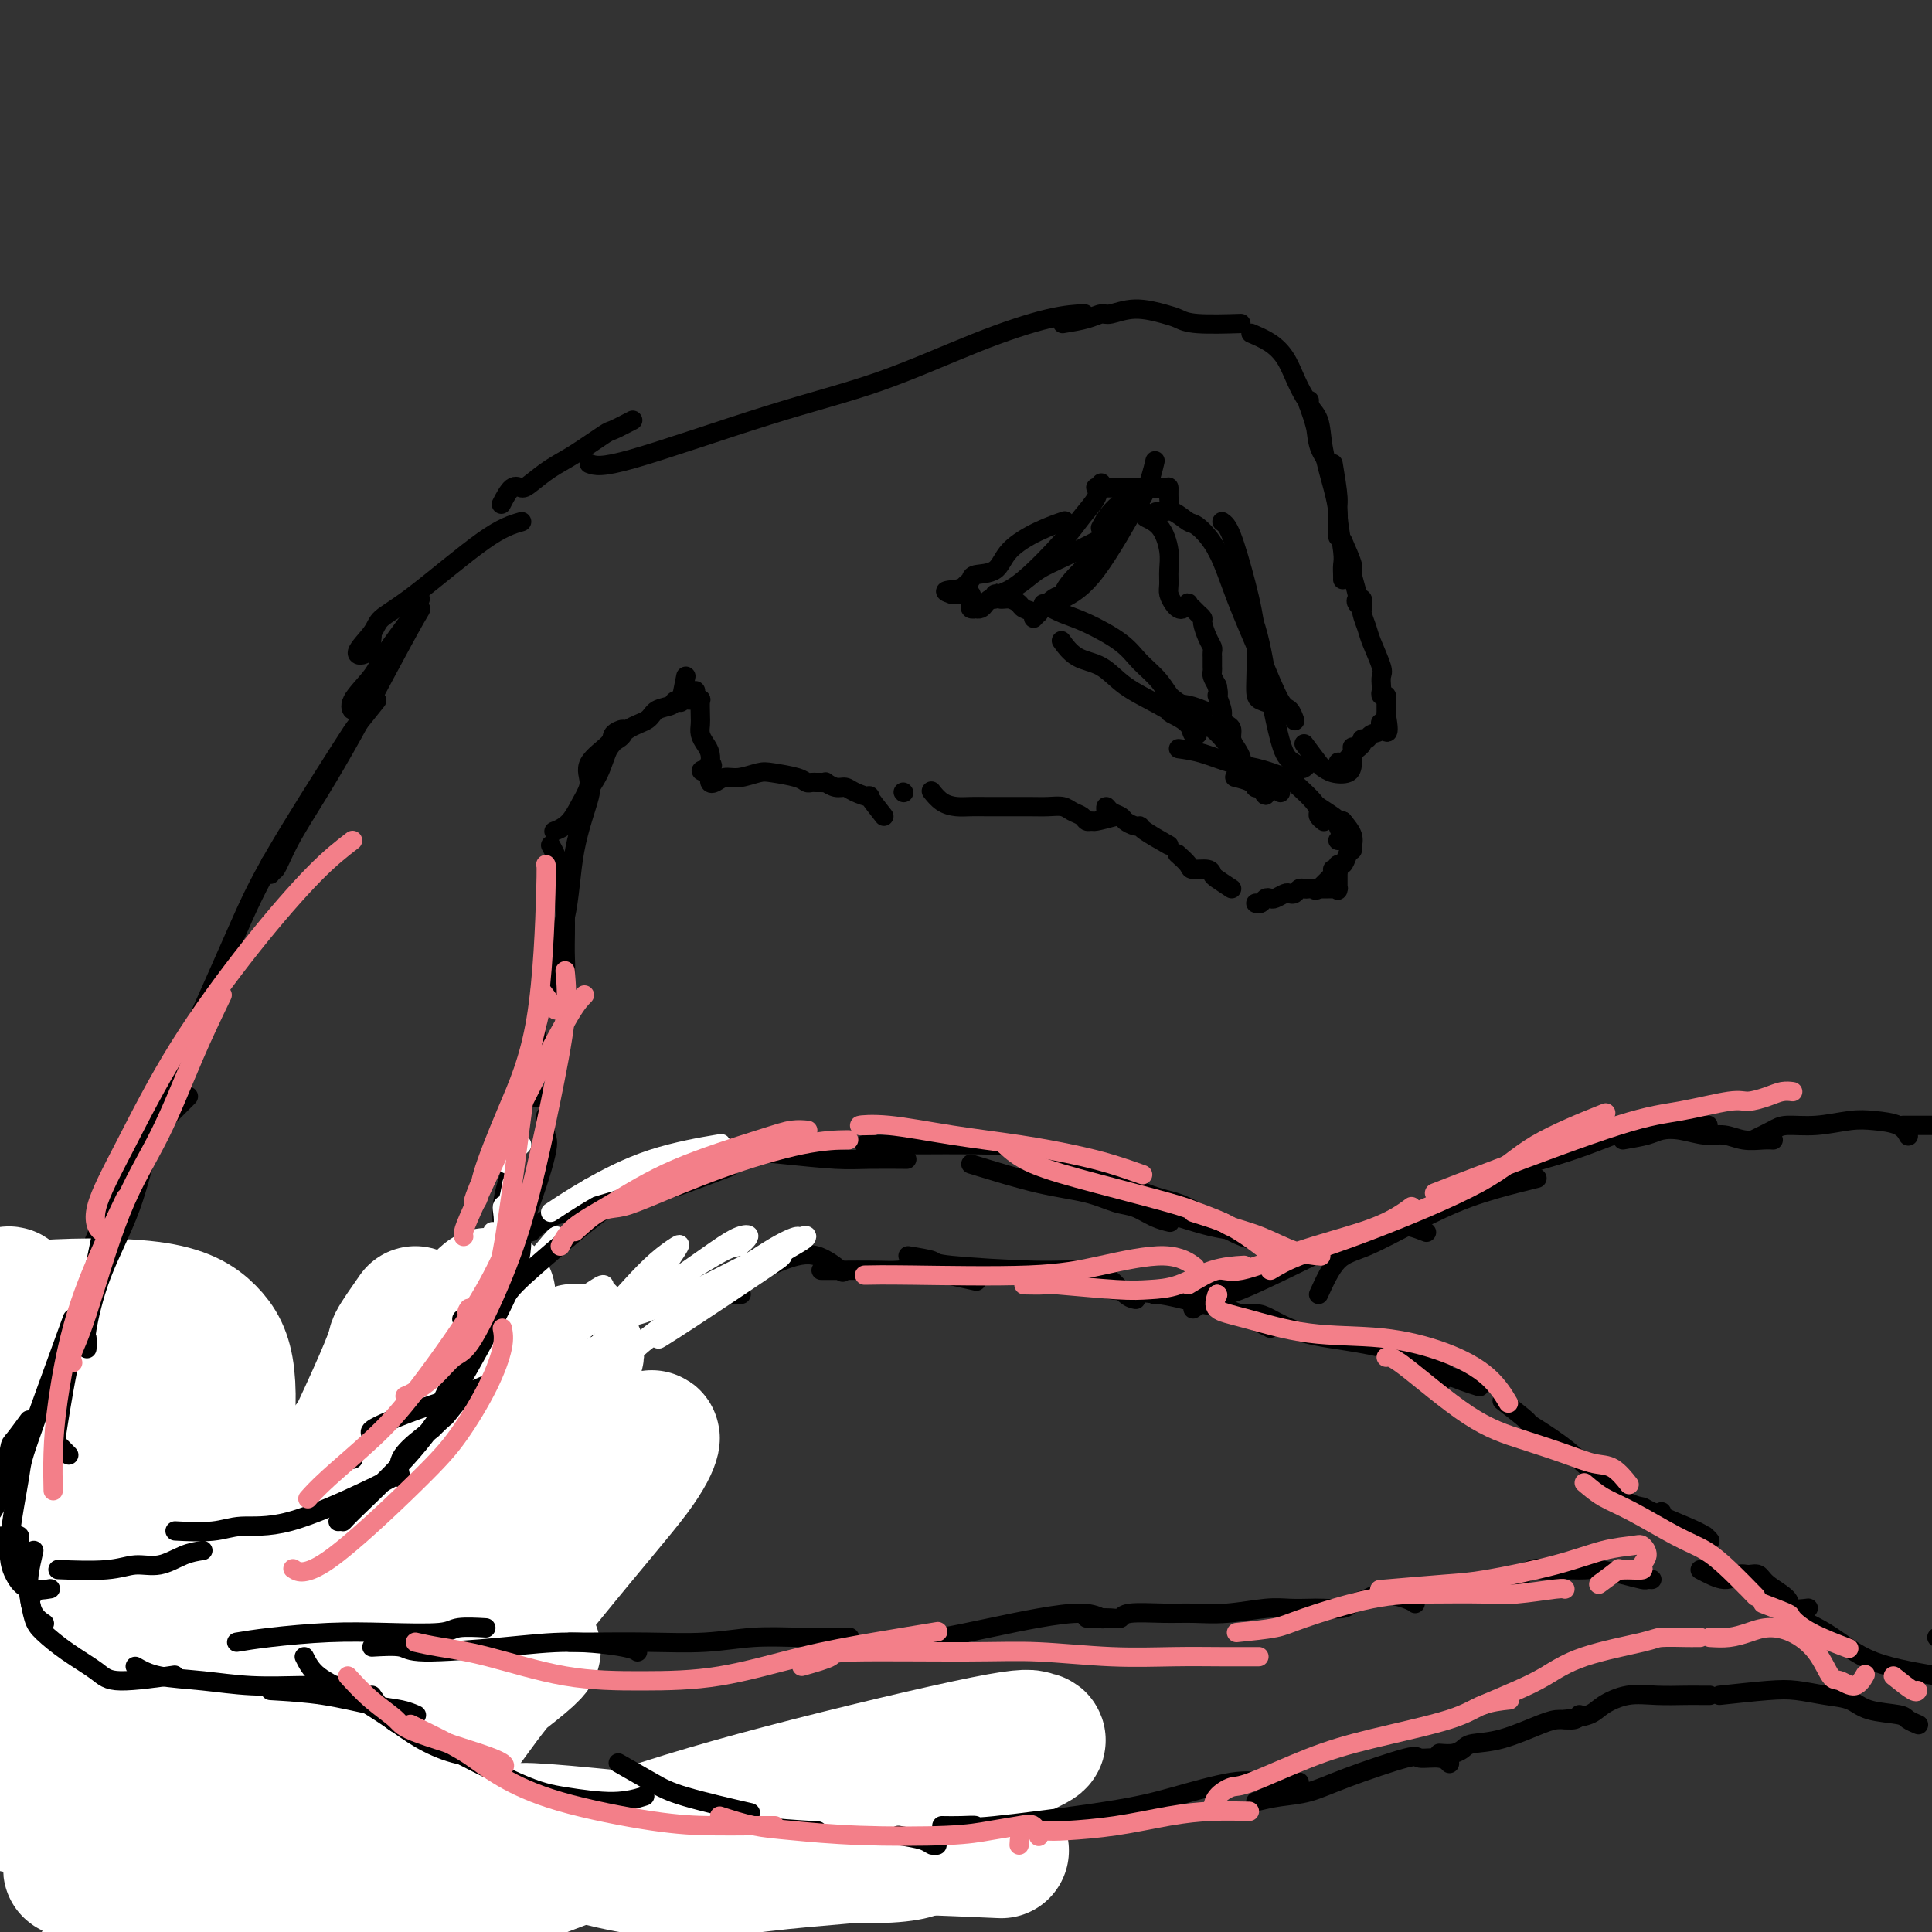 <svg viewBox='0 0 400 400' version='1.1' xmlns='http://www.w3.org/2000/svg' xmlns:xlink='http://www.w3.org/1999/xlink'><rect x="0" y="0" width="400" height="400" fill="#333333" stroke="none"/><g fill='none' stroke='rgb(0,0,0)' stroke-width='4' stroke-linecap='round' stroke-linejoin='round'><path d='M122,96c1.197,0.439 2.394,0.878 9,-1c6.606,-1.878 18.622,-6.072 28,-9c9.378,-2.928 16.118,-4.588 23,-7c6.882,-2.412 13.907,-5.574 20,-8c6.093,-2.426 11.256,-4.115 15,-5c3.744,-0.885 6.070,-0.967 7,-1c0.930,-0.033 0.465,-0.016 0,0'/><path d='M220,67c1.805,-0.300 3.610,-0.599 5,-1c1.390,-0.401 2.364,-0.903 3,-1c0.636,-0.097 0.934,0.213 2,0c1.066,-0.213 2.900,-0.947 5,-1c2.100,-0.053 4.466,0.574 6,1c1.534,0.426 2.236,0.650 3,1c0.764,0.350 1.590,0.825 4,1c2.410,0.175 6.403,0.050 8,0c1.597,-0.050 0.799,-0.025 0,0'/><path d='M259,69c1.399,0.600 2.799,1.200 4,2c1.201,0.800 2.205,1.799 3,3c0.795,1.201 1.382,2.602 2,4c0.618,1.398 1.267,2.793 2,4c0.733,1.207 1.549,2.226 2,4c0.451,1.774 0.538,4.303 1,6c0.462,1.697 1.298,2.562 2,4c0.702,1.438 1.270,3.451 1,3c-0.270,-0.451 -1.379,-3.364 -2,-5c-0.621,-1.636 -0.754,-1.994 -1,-3c-0.246,-1.006 -0.604,-2.660 -1,-4c-0.396,-1.340 -0.831,-2.366 -1,-3c-0.169,-0.634 -0.071,-0.876 0,-1c0.071,-0.124 0.117,-0.130 0,0c-0.117,0.130 -0.395,0.398 0,1c0.395,0.602 1.465,1.540 2,3c0.535,1.460 0.536,3.442 1,6c0.464,2.558 1.392,5.691 2,8c0.608,2.309 0.895,3.794 1,5c0.105,1.206 0.028,2.132 0,3c-0.028,0.868 -0.008,1.676 0,2c0.008,0.324 0.004,0.162 0,0'/><path d='M276,96c0.453,2.697 0.906,5.395 1,7c0.094,1.605 -0.171,2.119 0,4c0.171,1.881 0.778,5.131 1,7c0.222,1.869 0.060,2.357 0,3c-0.060,0.643 -0.016,1.442 0,2c0.016,0.558 0.005,0.874 0,1c-0.005,0.126 -0.002,0.063 0,0'/><path d='M278,112c0.878,2.001 1.756,4.003 2,5c0.244,0.997 -0.145,0.990 0,2c0.145,1.010 0.823,3.038 1,4c0.177,0.962 -0.148,0.857 0,1c0.148,0.143 0.768,0.535 1,1c0.232,0.465 0.075,1.003 0,1c-0.075,-0.003 -0.069,-0.547 0,-1c0.069,-0.453 0.200,-0.814 0,-1c-0.200,-0.186 -0.730,-0.198 -1,0c-0.270,0.198 -0.281,0.606 0,1c0.281,0.394 0.853,0.774 1,1c0.147,0.226 -0.132,0.297 0,1c0.132,0.703 0.676,2.038 1,3c0.324,0.962 0.427,1.553 1,3c0.573,1.447 1.617,3.751 2,5c0.383,1.249 0.106,1.444 0,2c-0.106,0.556 -0.043,1.473 0,2c0.043,0.527 0.064,0.662 0,1c-0.064,0.338 -0.213,0.878 0,1c0.213,0.122 0.789,-0.175 1,0c0.211,0.175 0.056,0.820 0,1c-0.056,0.180 -0.015,-0.106 0,0c0.015,0.106 0.004,0.606 0,1c-0.004,0.394 -0.001,0.684 0,1c0.001,0.316 0.001,0.658 0,1'/><path d='M287,148c1.136,5.973 -0.523,2.906 -1,2c-0.477,-0.906 0.227,0.348 0,1c-0.227,0.652 -1.385,0.700 -2,1c-0.615,0.300 -0.687,0.851 -1,1c-0.313,0.149 -0.867,-0.104 -1,0c-0.133,0.104 0.157,0.567 0,1c-0.157,0.433 -0.759,0.838 -1,1c-0.241,0.162 -0.120,0.081 0,0'/><path d='M281,155c-1.689,1.800 -3.378,3.600 -4,4c-0.622,0.400 -0.178,-0.600 0,-1c0.178,-0.400 0.089,-0.200 0,0'/><path d='M232,104c2.188,0.759 4.376,1.519 5,2c0.624,0.481 -0.316,0.685 0,1c0.316,0.315 1.888,0.742 3,2c1.112,1.258 1.765,3.349 2,5c0.235,1.651 0.052,2.863 0,4c-0.052,1.137 0.027,2.201 0,3c-0.027,0.799 -0.161,1.335 0,2c0.161,0.665 0.617,1.459 1,2c0.383,0.541 0.694,0.827 1,1c0.306,0.173 0.606,0.231 1,0c0.394,-0.231 0.880,-0.752 1,-1c0.120,-0.248 -0.126,-0.223 0,0c0.126,0.223 0.625,0.644 1,1c0.375,0.356 0.626,0.649 1,1c0.374,0.351 0.871,0.762 1,1c0.129,0.238 -0.109,0.302 0,1c0.109,0.698 0.565,2.028 1,3c0.435,0.972 0.849,1.584 1,2c0.151,0.416 0.041,0.636 0,1c-0.041,0.364 -0.011,0.871 0,1c0.011,0.129 0.002,-0.121 0,0c-0.002,0.121 0.002,0.613 0,1c-0.002,0.387 -0.011,0.671 0,1c0.011,0.329 0.041,0.704 0,1c-0.041,0.296 -0.155,0.513 0,1c0.155,0.487 0.577,1.243 1,2'/><path d='M252,142c0.555,2.620 -0.058,1.671 0,2c0.058,0.329 0.785,1.937 1,3c0.215,1.063 -0.083,1.583 0,2c0.083,0.417 0.548,0.731 1,1c0.452,0.269 0.891,0.492 1,1c0.109,0.508 -0.111,1.302 0,2c0.111,0.698 0.552,1.300 1,2c0.448,0.700 0.904,1.498 1,2c0.096,0.502 -0.166,0.708 0,1c0.166,0.292 0.762,0.670 1,1c0.238,0.330 0.120,0.610 0,1c-0.120,0.390 -0.243,0.888 0,1c0.243,0.112 0.850,-0.162 1,0c0.150,0.162 -0.157,0.761 0,1c0.157,0.239 0.777,0.116 1,0c0.223,-0.116 0.050,-0.227 0,0c-0.050,0.227 0.025,0.792 0,1c-0.025,0.208 -0.150,0.059 0,0c0.150,-0.059 0.575,-0.030 1,0'/><path d='M261,163c1.574,3.249 1.010,0.871 1,0c-0.010,-0.871 0.536,-0.234 1,0c0.464,0.234 0.847,0.067 1,0c0.153,-0.067 0.077,-0.033 0,0'/><path d='M265,164c0.000,0.000 0.100,0.100 0.1,0.1'/><path d='M244,155c1.542,0.213 3.083,0.426 5,1c1.917,0.574 4.208,1.508 6,2c1.792,0.492 3.083,0.541 5,1c1.917,0.459 4.460,1.327 6,2c1.540,0.673 2.077,1.151 3,2c0.923,0.849 2.234,2.070 3,3c0.766,0.930 0.989,1.569 1,2c0.011,0.431 -0.189,0.655 0,1c0.189,0.345 0.768,0.813 1,1c0.232,0.187 0.116,0.094 0,0'/><path d='M273,167c1.148,0.750 2.296,1.500 3,2c0.704,0.500 0.964,0.752 1,1c0.036,0.248 -0.152,0.494 0,1c0.152,0.506 0.643,1.274 1,2c0.357,0.726 0.580,1.411 1,2c0.420,0.589 1.036,1.082 1,1c-0.036,-0.082 -0.725,-0.738 -1,-1c-0.275,-0.262 -0.138,-0.131 0,0'/><path d='M278,170c0.111,1.156 0.222,2.311 0,3c-0.222,0.689 -0.778,0.911 -1,1c-0.222,0.089 -0.111,0.044 0,0'/><path d='M278,170c0.852,1.030 1.704,2.059 2,3c0.296,0.941 0.037,1.792 0,2c-0.037,0.208 0.147,-0.228 0,0c-0.147,0.228 -0.627,1.119 -1,2c-0.373,0.881 -0.640,1.753 -1,2c-0.360,0.247 -0.815,-0.130 -1,0c-0.185,0.130 -0.102,0.767 0,1c0.102,0.233 0.223,0.062 0,0c-0.223,-0.062 -0.791,-0.017 -1,0c-0.209,0.017 -0.060,0.005 0,0c0.060,-0.005 0.030,-0.002 0,0'/><path d='M277,180c0.006,1.691 0.013,3.381 0,4c-0.013,0.619 -0.045,0.166 0,0c0.045,-0.166 0.166,-0.044 0,0c-0.166,0.044 -0.619,0.012 -1,0c-0.381,-0.012 -0.690,-0.003 -1,0c-0.310,0.003 -0.622,0.001 -1,0c-0.378,-0.001 -0.822,-0.000 -1,0c-0.178,0.000 -0.089,0.000 0,0'/><path d='M277,180c-1.601,1.690 -3.203,3.380 -4,4c-0.797,0.620 -0.791,0.170 -1,0c-0.209,-0.170 -0.634,-0.059 -1,0c-0.366,0.059 -0.675,0.067 -1,0c-0.325,-0.067 -0.668,-0.211 -1,0c-0.332,0.211 -0.652,0.775 -1,1c-0.348,0.225 -0.723,0.112 -1,0c-0.277,-0.112 -0.455,-0.222 -1,0c-0.545,0.222 -1.456,0.778 -2,1c-0.544,0.222 -0.720,0.112 -1,0c-0.280,-0.112 -0.663,-0.226 -1,0c-0.337,0.226 -0.629,0.792 -1,1c-0.371,0.208 -0.820,0.060 -1,0c-0.180,-0.060 -0.090,-0.030 0,0'/><path d='M255,184c-1.162,-0.763 -2.323,-1.527 -3,-2c-0.677,-0.473 -0.868,-0.656 -1,-1c-0.132,-0.344 -0.204,-0.849 -1,-1c-0.796,-0.151 -2.317,0.052 -3,0c-0.683,-0.052 -0.530,-0.360 -1,-1c-0.470,-0.640 -1.563,-1.611 -2,-2c-0.437,-0.389 -0.219,-0.194 0,0'/><path d='M242,175c-2.015,-1.148 -4.031,-2.297 -5,-3c-0.969,-0.703 -0.893,-0.961 -1,-1c-0.107,-0.039 -0.397,0.143 -1,0c-0.603,-0.143 -1.521,-0.609 -2,-1c-0.479,-0.391 -0.521,-0.707 -1,-1c-0.479,-0.293 -1.397,-0.563 -2,-1c-0.603,-0.437 -0.893,-1.041 -1,-1c-0.107,0.041 -0.031,0.726 0,1c0.031,0.274 0.015,0.137 0,0'/><path d='M231,169c-1.603,0.429 -3.206,0.858 -4,1c-0.794,0.142 -0.778,-0.004 -1,0c-0.222,0.004 -0.681,0.159 -1,0c-0.319,-0.159 -0.498,-0.631 -1,-1c-0.502,-0.369 -1.328,-0.635 -2,-1c-0.672,-0.365 -1.190,-0.830 -2,-1c-0.810,-0.170 -1.911,-0.046 -3,0c-1.089,0.046 -2.167,0.013 -4,0c-1.833,-0.013 -4.420,-0.005 -6,0c-1.580,0.005 -2.154,0.008 -3,0c-0.846,-0.008 -1.964,-0.027 -3,0c-1.036,0.027 -1.989,0.100 -3,0c-1.011,-0.100 -2.080,-0.373 -3,-1c-0.920,-0.627 -1.691,-1.608 -2,-2c-0.309,-0.392 -0.154,-0.196 0,0'/><path d='M187,164c0.000,0.000 0.100,0.100 0.1,0.1'/><path d='M216,125c1.312,0.714 2.623,1.428 4,2c1.377,0.572 2.819,1.001 5,2c2.181,0.999 5.100,2.568 7,4c1.900,1.432 2.779,2.727 4,4c1.221,1.273 2.783,2.523 4,4c1.217,1.477 2.089,3.179 3,4c0.911,0.821 1.861,0.759 3,1c1.139,0.241 2.468,0.783 3,1c0.532,0.217 0.266,0.108 0,0'/><path d='M242,144c1.331,1.004 2.662,2.009 4,3c1.338,0.991 2.685,1.969 4,3c1.315,1.031 2.600,2.116 4,4c1.400,1.884 2.914,4.568 4,6c1.086,1.432 1.744,1.613 2,2c0.256,0.387 0.110,0.980 0,1c-0.110,0.020 -0.183,-0.533 -1,-1c-0.817,-0.467 -2.376,-0.848 -3,-1c-0.624,-0.152 -0.312,-0.076 0,0'/><path d='M243,146c-0.415,-0.631 -0.831,-1.261 -1,-1c-0.169,0.261 -0.093,1.415 0,2c0.093,0.585 0.203,0.603 1,1c0.797,0.397 2.281,1.174 3,2c0.719,0.826 0.674,1.702 1,2c0.326,0.298 1.025,0.020 1,0c-0.025,-0.020 -0.774,0.219 -1,0c-0.226,-0.219 0.071,-0.897 -1,-2c-1.071,-1.103 -3.510,-2.632 -6,-4c-2.490,-1.368 -5.032,-2.574 -7,-4c-1.968,-1.426 -3.363,-3.073 -5,-4c-1.637,-0.927 -3.518,-1.134 -5,-2c-1.482,-0.866 -2.566,-2.390 -3,-3c-0.434,-0.610 -0.217,-0.305 0,0'/><path d='M215,127c-1.201,-0.342 -2.403,-0.684 -3,-1c-0.597,-0.316 -0.591,-0.608 -1,-1c-0.409,-0.392 -1.233,-0.886 -2,-1c-0.767,-0.114 -1.476,0.151 -2,0c-0.524,-0.151 -0.861,-0.717 -1,-1c-0.139,-0.283 -0.078,-0.282 0,0c0.078,0.282 0.175,0.846 0,1c-0.175,0.154 -0.620,-0.103 -1,0c-0.380,0.103 -0.694,0.564 -1,1c-0.306,0.436 -0.604,0.846 -1,1c-0.396,0.154 -0.891,0.053 -1,0c-0.109,-0.053 0.168,-0.056 0,0c-0.168,0.056 -0.781,0.173 -1,0c-0.219,-0.173 -0.044,-0.635 0,-1c0.044,-0.365 -0.044,-0.634 0,-1c0.044,-0.366 0.219,-0.830 0,-1c-0.219,-0.170 -0.833,-0.046 -1,0c-0.167,0.046 0.113,0.012 0,0c-0.113,-0.012 -0.618,-0.003 -1,0c-0.382,0.003 -0.641,0.001 -1,0c-0.359,-0.001 -0.817,-0.000 -1,0c-0.183,0.000 -0.092,0.000 0,0'/><path d='M197,123c-2.663,-0.797 -0.322,-0.789 1,-1c1.322,-0.211 1.625,-0.643 2,-1c0.375,-0.357 0.822,-0.641 1,-1c0.178,-0.359 0.087,-0.793 1,-1c0.913,-0.207 2.830,-0.185 4,-1c1.170,-0.815 1.592,-2.466 3,-4c1.408,-1.534 3.802,-2.952 6,-4c2.198,-1.048 4.199,-1.728 5,-2c0.801,-0.272 0.400,-0.136 0,0'/><path d='M228,100c-0.403,0.457 -0.806,0.915 -1,1c-0.194,0.085 -0.179,-0.202 0,0c0.179,0.202 0.522,0.894 0,2c-0.522,1.106 -1.908,2.624 -3,4c-1.092,1.376 -1.891,2.608 -4,5c-2.109,2.392 -5.529,5.944 -8,8c-2.471,2.056 -3.992,2.615 -5,3c-1.008,0.385 -1.501,0.596 -2,1c-0.499,0.404 -1.002,1.003 -1,1c0.002,-0.003 0.509,-0.607 1,-1c0.491,-0.393 0.967,-0.575 2,-1c1.033,-0.425 2.625,-1.092 4,-2c1.375,-0.908 2.534,-2.058 4,-3c1.466,-0.942 3.241,-1.677 6,-3c2.759,-1.323 6.503,-3.235 8,-4c1.497,-0.765 0.749,-0.382 0,0'/><path d='M232,109c-0.813,0.119 -1.627,0.238 -2,0c-0.373,-0.238 -0.307,-0.834 0,-1c0.307,-0.166 0.853,0.099 1,0c0.147,-0.099 -0.105,-0.563 0,-1c0.105,-0.437 0.567,-0.849 1,-1c0.433,-0.151 0.838,-0.043 1,0c0.162,0.043 0.081,0.022 0,0'/><path d='M232,109c0.702,-2.250 1.405,-4.500 1,-5c-0.405,-0.500 -1.917,0.750 -3,2c-1.083,1.250 -1.738,2.500 -2,3c-0.262,0.500 -0.131,0.250 0,0'/><path d='M183,169c-1.346,-1.712 -2.692,-3.424 -3,-4c-0.308,-0.576 0.421,-0.014 0,0c-0.421,0.014 -1.993,-0.518 -3,-1c-1.007,-0.482 -1.450,-0.914 -2,-1c-0.550,-0.086 -1.208,0.173 -2,0c-0.792,-0.173 -1.718,-0.779 -2,-1c-0.282,-0.221 0.079,-0.059 0,0c-0.079,0.059 -0.599,0.013 -1,0c-0.401,-0.013 -0.685,0.007 -1,0c-0.315,-0.007 -0.663,-0.041 -1,0c-0.337,0.041 -0.663,0.159 -1,0c-0.337,-0.159 -0.685,-0.593 -2,-1c-1.315,-0.407 -3.599,-0.785 -5,-1c-1.401,-0.215 -1.920,-0.267 -3,0c-1.080,0.267 -2.720,0.853 -4,1c-1.280,0.147 -2.199,-0.146 -3,0c-0.801,0.146 -1.483,0.730 -2,1c-0.517,0.270 -0.870,0.227 -1,0c-0.130,-0.227 -0.037,-0.636 0,-1c0.037,-0.364 0.019,-0.682 0,-1'/><path d='M147,160c-3.559,-0.468 -0.956,-0.639 0,-1c0.956,-0.361 0.267,-0.912 0,-1c-0.267,-0.088 -0.110,0.285 0,0c0.110,-0.285 0.173,-1.230 0,-2c-0.173,-0.770 -0.583,-1.367 -1,-2c-0.417,-0.633 -0.843,-1.304 -1,-2c-0.157,-0.696 -0.046,-1.419 0,-2c0.046,-0.581 0.026,-1.021 0,-2c-0.026,-0.979 -0.060,-2.497 0,-3c0.060,-0.503 0.212,0.010 0,0c-0.212,-0.010 -0.788,-0.541 -1,-1c-0.212,-0.459 -0.061,-0.845 0,-1c0.061,-0.155 0.030,-0.077 0,0'/><path d='M142,140c-0.422,2.111 -0.844,4.222 -1,5c-0.156,0.778 -0.044,0.222 0,0c0.044,-0.222 0.022,-0.111 0,0'/><path d='M144,145c-1.659,-0.097 -3.317,-0.193 -4,0c-0.683,0.193 -0.389,0.676 -1,1c-0.611,0.324 -2.127,0.487 -3,1c-0.873,0.513 -1.102,1.374 -2,2c-0.898,0.626 -2.465,1.017 -4,2c-1.535,0.983 -3.038,2.557 -4,4c-0.962,1.443 -1.383,2.753 -2,4c-0.617,1.247 -1.428,2.431 -2,4c-0.572,1.569 -0.903,3.523 -1,4c-0.097,0.477 0.041,-0.523 0,-1c-0.041,-0.477 -0.262,-0.432 0,-1c0.262,-0.568 1.006,-1.750 1,-3c-0.006,-1.250 -0.761,-2.566 0,-4c0.761,-1.434 3.039,-2.984 4,-4c0.961,-1.016 0.605,-1.498 1,-2c0.395,-0.502 1.540,-1.023 2,-1c0.460,0.023 0.233,0.591 0,1c-0.233,0.409 -0.473,0.659 -1,1c-0.527,0.341 -1.339,0.775 -2,2c-0.661,1.225 -1.169,3.243 -2,5c-0.831,1.757 -1.986,3.255 -3,5c-1.014,1.745 -1.888,3.739 -3,5c-1.112,1.261 -2.460,1.789 -3,2c-0.540,0.211 -0.270,0.106 0,0'/><path d='M131,87c-1.613,0.835 -3.227,1.670 -4,2c-0.773,0.330 -0.707,0.156 -2,1c-1.293,0.844 -3.946,2.707 -6,4c-2.054,1.293 -3.510,2.018 -5,3c-1.490,0.982 -3.012,2.222 -4,3c-0.988,0.778 -1.440,1.095 -2,1c-0.560,-0.095 -1.228,-0.603 -2,0c-0.772,0.603 -1.649,2.315 -2,3c-0.351,0.685 -0.175,0.342 0,0'/><path d='M108,108c-1.999,0.580 -3.999,1.161 -8,4c-4.001,2.839 -10.004,7.937 -14,11c-3.996,3.063 -5.985,4.092 -7,5c-1.015,0.908 -1.057,1.696 -2,3c-0.943,1.304 -2.789,3.123 -3,4c-0.211,0.877 1.212,0.813 2,0c0.788,-0.813 0.939,-2.375 1,-3c0.061,-0.625 0.030,-0.312 0,0'/><path d='M87,124c-0.337,1.014 -0.675,2.028 -2,4c-1.325,1.972 -3.639,4.901 -5,7c-1.361,2.099 -1.769,3.368 -3,5c-1.231,1.632 -3.286,3.628 -4,5c-0.714,1.372 -0.088,2.120 0,2c0.088,-0.120 -0.361,-1.109 0,-2c0.361,-0.891 1.532,-1.683 2,-2c0.468,-0.317 0.234,-0.158 0,0'/><path d='M86,125c0.399,0.446 0.797,0.891 1,1c0.203,0.109 0.210,-0.119 -1,2c-1.210,2.119 -3.637,6.583 -6,11c-2.363,4.417 -4.661,8.786 -7,13c-2.339,4.214 -4.718,8.273 -7,12c-2.282,3.727 -4.468,7.121 -6,10c-1.532,2.879 -2.411,5.244 -3,6c-0.589,0.756 -0.890,-0.096 -1,0c-0.110,0.096 -0.030,1.141 0,1c0.030,-0.141 0.008,-1.469 0,-2c-0.008,-0.531 -0.004,-0.266 0,0'/><path d='M78,145c-1.581,1.974 -3.163,3.947 -4,5c-0.837,1.053 -0.930,1.184 -4,6c-3.070,4.816 -9.118,14.316 -13,21c-3.882,6.684 -5.597,10.550 -8,16c-2.403,5.450 -5.493,12.483 -8,18c-2.507,5.517 -4.430,9.517 -6,13c-1.570,3.483 -2.785,6.447 -4,9c-1.215,2.553 -2.429,4.695 -3,6c-0.571,1.305 -0.500,1.775 -1,3c-0.500,1.225 -1.571,3.207 -2,4c-0.429,0.793 -0.214,0.396 0,0'/><path d='M36,223c-1.198,1.828 -2.396,3.655 -3,5c-0.604,1.345 -0.614,2.206 -2,5c-1.386,2.794 -4.147,7.521 -8,16c-3.853,8.479 -8.798,20.709 -12,29c-3.202,8.291 -4.662,12.642 -6,16c-1.338,3.358 -2.555,5.724 -3,7c-0.445,1.276 -0.119,1.464 0,2c0.119,0.536 0.031,1.421 0,2c-0.031,0.579 -0.005,0.852 0,1c0.005,0.148 -0.013,0.172 0,0c0.013,-0.172 0.055,-0.541 0,-1c-0.055,-0.459 -0.207,-1.008 0,-2c0.207,-0.992 0.773,-2.426 1,-3c0.227,-0.574 0.113,-0.287 0,0'/><path d='M3,303c-0.483,1.601 -0.967,3.202 -1,4c-0.033,0.798 0.383,0.792 0,2c-0.383,1.208 -1.567,3.630 -2,5c-0.433,1.370 -0.116,1.687 0,2c0.116,0.313 0.031,0.623 0,1c-0.031,0.377 -0.009,0.822 0,1c0.009,0.178 0.004,0.089 0,0'/><path d='M0,320c0.004,1.064 0.009,2.127 0,3c-0.009,0.873 -0.030,1.554 0,2c0.030,0.446 0.111,0.656 0,1c-0.111,0.344 -0.415,0.824 0,1c0.415,0.176 1.547,0.050 2,0c0.453,-0.050 0.226,-0.025 0,0'/><path d='M114,175c0.730,1.303 1.460,2.605 2,5c0.540,2.395 0.891,5.882 1,9c0.109,3.118 -0.022,5.867 0,8c0.022,2.133 0.198,3.651 0,5c-0.198,1.349 -0.771,2.528 -1,3c-0.229,0.472 -0.115,0.236 0,0'/><path d='M123,157c-0.505,2.014 -1.010,4.028 -1,5c0.010,0.972 0.536,0.901 0,3c-0.536,2.099 -2.133,6.368 -3,11c-0.867,4.632 -1.004,9.628 -2,14c-0.996,4.372 -2.852,8.121 -4,12c-1.148,3.879 -1.589,7.887 -2,12c-0.411,4.113 -0.790,8.329 -1,10c-0.210,1.671 -0.249,0.796 0,1c0.249,0.204 0.785,1.487 1,2c0.215,0.513 0.107,0.257 0,0'/><path d='M111,215c-1.207,3.613 -2.415,7.225 -3,11c-0.585,3.775 -0.549,7.712 -1,11c-0.451,3.288 -1.390,5.928 -2,8c-0.610,2.072 -0.892,3.577 -1,5c-0.108,1.423 -0.043,2.762 0,4c0.043,1.238 0.064,2.373 0,3c-0.064,0.627 -0.213,0.745 0,1c0.213,0.255 0.788,0.645 1,0c0.212,-0.645 0.061,-2.327 0,-3c-0.061,-0.673 -0.030,-0.336 0,0'/><path d='M107,248c0.003,1.387 0.007,2.774 0,4c-0.007,1.226 -0.023,2.293 0,3c0.023,0.707 0.087,1.056 0,2c-0.087,0.944 -0.326,2.484 -1,6c-0.674,3.516 -1.785,9.007 -2,11c-0.215,1.993 0.466,0.487 0,2c-0.466,1.513 -2.080,6.046 -3,9c-0.920,2.954 -1.146,4.330 -2,6c-0.854,1.670 -2.336,3.636 -3,5c-0.664,1.364 -0.510,2.127 -1,3c-0.490,0.873 -1.623,1.855 -2,2c-0.377,0.145 0.002,-0.549 0,-1c-0.002,-0.451 -0.385,-0.660 0,-1c0.385,-0.340 1.539,-0.811 2,-1c0.461,-0.189 0.231,-0.094 0,0'/><path d='M96,298c0.362,1.503 0.723,3.006 -1,7c-1.723,3.994 -5.531,10.478 -8,15c-2.469,4.522 -3.600,7.082 -5,9c-1.400,1.918 -3.069,3.193 -4,4c-0.931,0.807 -1.125,1.147 -2,2c-0.875,0.853 -2.430,2.218 -3,3c-0.570,0.782 -0.153,0.980 0,0c0.153,-0.980 0.044,-3.137 0,-4c-0.044,-0.863 -0.022,-0.431 0,0'/><path d='M77,329c-2.306,3.127 -4.612,6.254 -6,8c-1.388,1.746 -1.860,2.110 -3,3c-1.140,0.890 -2.950,2.305 -5,4c-2.050,1.695 -4.341,3.670 -6,5c-1.659,1.330 -2.685,2.014 -4,3c-1.315,0.986 -2.919,2.275 -4,3c-1.081,0.725 -1.637,0.888 -2,1c-0.363,0.112 -0.531,0.174 -1,0c-0.469,-0.174 -1.239,-0.583 -2,0c-0.761,0.583 -1.514,2.156 -2,3c-0.486,0.844 -0.707,0.957 -1,1c-0.293,0.043 -0.658,0.017 -1,0c-0.342,-0.017 -0.660,-0.025 -1,0c-0.340,0.025 -0.703,0.084 -1,0c-0.297,-0.084 -0.528,-0.310 -1,0c-0.472,0.310 -1.184,1.155 -2,2c-0.816,0.845 -1.734,1.690 -2,2c-0.266,0.310 0.121,0.083 0,0c-0.121,-0.083 -0.749,-0.024 -1,0c-0.251,0.024 -0.126,0.012 0,0'/><path d='M5,316c0.393,0.329 0.787,0.658 1,1c0.213,0.342 0.247,0.696 0,1c-0.247,0.304 -0.774,0.557 -1,1c-0.226,0.443 -0.152,1.077 0,1c0.152,-0.077 0.380,-0.865 0,0c-0.380,0.865 -1.370,3.383 -2,5c-0.630,1.617 -0.901,2.332 -1,3c-0.099,0.668 -0.027,1.290 0,2c0.027,0.710 0.007,1.510 0,2c-0.007,0.490 -0.002,0.670 0,1c0.002,0.330 0.001,0.808 0,1c-0.001,0.192 -0.000,0.096 0,0'/><path d='M2,331c-0.081,1.031 -0.162,2.062 0,4c0.162,1.938 0.568,4.782 1,7c0.432,2.218 0.890,3.810 1,5c0.110,1.190 -0.128,1.979 0,3c0.128,1.021 0.622,2.274 1,3c0.378,0.726 0.640,0.926 1,1c0.360,0.074 0.817,0.021 1,0c0.183,-0.021 0.091,-0.011 0,0'/><path d='M6,351c0.670,1.300 1.339,2.601 2,3c0.661,0.399 1.312,-0.103 2,0c0.688,0.103 1.411,0.811 2,1c0.589,0.189 1.043,-0.141 2,0c0.957,0.141 2.416,0.755 3,1c0.584,0.245 0.292,0.123 0,0'/><path d='M15,359c1.071,0.423 2.143,0.845 3,1c0.857,0.155 1.500,0.042 2,0c0.500,-0.042 0.857,-0.012 1,0c0.143,0.012 0.071,0.006 0,0'/><path d='M19,361c1.889,-0.311 3.778,-0.622 5,-1c1.222,-0.378 1.778,-0.822 2,-1c0.222,-0.178 0.111,-0.089 0,0'/><path d='M15,365c0.000,0.000 0.100,0.100 0.1,0.1'/><path d='M5,341c-0.745,3.052 -1.490,6.104 -2,11c-0.510,4.896 -0.784,11.638 -1,15c-0.216,3.362 -0.373,3.346 0,4c0.373,0.654 1.275,1.980 2,3c0.725,1.020 1.272,1.736 2,2c0.728,0.264 1.637,0.075 2,0c0.363,-0.075 0.182,-0.038 0,0'/><path d='M3,356c0.236,0.825 0.471,1.651 1,3c0.529,1.349 1.350,3.223 2,5c0.650,1.777 1.127,3.457 2,5c0.873,1.543 2.141,2.950 3,4c0.859,1.050 1.308,1.744 2,2c0.692,0.256 1.626,0.073 2,0c0.374,-0.073 0.187,-0.037 0,0'/><path d='M19,373c0.512,1.577 1.024,3.155 1,4c-0.024,0.845 -0.583,0.958 0,1c0.583,0.042 2.310,0.012 3,0c0.690,-0.012 0.345,-0.006 0,0'/><path d='M13,379c0.425,1.102 0.849,2.204 1,3c0.151,0.796 0.027,1.286 0,2c-0.027,0.714 0.043,1.652 1,2c0.957,0.348 2.801,0.107 5,0c2.199,-0.107 4.754,-0.080 7,0c2.246,0.080 4.181,0.214 7,0c2.819,-0.214 6.520,-0.775 8,-1c1.480,-0.225 0.740,-0.112 0,0'/><path d='M34,387c2.244,0.560 4.488,1.119 6,1c1.512,-0.119 2.292,-0.917 6,-2c3.708,-1.083 10.345,-2.452 13,-3c2.655,-0.548 1.327,-0.274 0,0'/><path d='M61,385c2.306,0.514 4.612,1.027 8,1c3.388,-0.027 7.858,-0.596 12,-1c4.142,-0.404 7.956,-0.644 10,-1c2.044,-0.356 2.320,-0.826 4,-1c1.680,-0.174 4.766,-0.050 6,0c1.234,0.050 0.617,0.025 0,0'/><path d='M95,383c0.667,0.000 1.333,0.000 5,0c3.667,0.000 10.333,0.000 13,0c2.667,0.000 1.333,0.000 0,0'/><path d='M136,384c1.671,0.006 3.342,0.012 6,0c2.658,-0.012 6.303,-0.042 11,0c4.697,0.042 10.444,0.156 13,0c2.556,-0.156 1.919,-0.580 3,-1c1.081,-0.420 3.880,-0.834 5,-1c1.120,-0.166 0.560,-0.083 0,0'/><path d='M158,384c2.077,-0.022 4.154,-0.045 5,0c0.846,0.045 0.460,0.157 3,0c2.540,-0.157 8.005,-0.582 11,-1c2.995,-0.418 3.521,-0.830 5,-1c1.479,-0.170 3.912,-0.097 6,0c2.088,0.097 3.831,0.218 5,0c1.169,-0.218 1.762,-0.777 2,-1c0.238,-0.223 0.119,-0.112 0,0'/></g>
<g fill='none' stroke='rgb(255,255,255)' stroke-width='4' stroke-linecap='round' stroke-linejoin='round'><path d='M96,277c0.964,1.931 1.928,3.862 1,8c-0.928,4.138 -3.747,10.483 -6,17c-2.253,6.517 -3.938,13.205 -9,23c-5.062,9.795 -13.499,22.697 -18,30c-4.501,7.303 -5.067,9.005 -6,10c-0.933,0.995 -2.235,1.281 -3,2c-0.765,0.719 -0.993,1.872 2,-5c2.993,-6.872 9.207,-21.768 14,-33c4.793,-11.232 8.163,-18.800 13,-27c4.837,-8.200 11.139,-17.034 16,-24c4.861,-6.966 8.279,-12.065 11,-16c2.721,-3.935 4.745,-6.706 4,-6c-0.745,0.706 -4.261,4.891 -9,11c-4.739,6.109 -10.703,14.143 -17,23c-6.297,8.857 -12.926,18.537 -19,28c-6.074,9.463 -11.593,18.710 -17,28c-5.407,9.290 -10.703,18.622 -13,23c-2.297,4.378 -1.594,3.801 0,2c1.594,-1.801 4.079,-4.827 8,-11c3.921,-6.173 9.279,-15.495 14,-24c4.721,-8.505 8.804,-16.195 16,-28c7.196,-11.805 17.506,-27.725 23,-36c5.494,-8.275 6.171,-8.904 7,-10c0.829,-1.096 1.811,-2.659 1,-2c-0.811,0.659 -3.416,3.538 -7,8c-3.584,4.462 -8.146,10.505 -17,23c-8.854,12.495 -21.999,31.441 -30,44c-8.001,12.559 -10.857,18.731 -13,23c-2.143,4.269 -3.571,6.634 -5,9'/><path d='M37,367c-3.334,5.915 -2.668,4.703 2,-2c4.668,-6.703 13.339,-18.896 21,-30c7.661,-11.104 14.311,-21.117 21,-30c6.689,-8.883 13.416,-16.636 18,-22c4.584,-5.364 7.025,-8.340 9,-11c1.975,-2.660 3.483,-5.006 0,0c-3.483,5.006 -11.957,17.362 -20,29c-8.043,11.638 -15.655,22.557 -22,32c-6.345,9.443 -11.423,17.409 -15,23c-3.577,5.591 -5.651,8.807 -6,10c-0.349,1.193 1.029,0.364 4,-3c2.971,-3.364 7.536,-9.261 13,-17c5.464,-7.739 11.829,-17.319 18,-26c6.171,-8.681 12.150,-16.464 18,-23c5.850,-6.536 11.570,-11.826 15,-15c3.430,-3.174 4.569,-4.232 5,-2c0.431,2.232 0.155,7.755 -1,14c-1.155,6.245 -3.187,13.213 -4,16c-0.813,2.787 -0.406,1.394 0,0'/></g>
<g fill='none' stroke='rgb(255,255,255)' stroke-width='28' stroke-linecap='round' stroke-linejoin='round'><path d='M86,272c-1.753,2.507 -3.507,5.015 -4,6c-0.493,0.985 0.273,0.449 -3,8c-3.273,7.551 -10.585,23.191 -16,33c-5.415,9.809 -8.934,13.788 -13,19c-4.066,5.212 -8.680,11.655 -12,16c-3.320,4.345 -5.347,6.590 -7,8c-1.653,1.410 -2.932,1.984 -3,2c-0.068,0.016 1.075,-0.526 4,-4c2.925,-3.474 7.632,-9.881 13,-17c5.368,-7.119 11.395,-14.951 17,-22c5.605,-7.049 10.786,-13.315 15,-19c4.214,-5.685 7.459,-10.790 10,-14c2.541,-3.210 4.378,-4.526 5,-5c0.622,-0.474 0.030,-0.105 -3,3c-3.030,3.105 -8.499,8.945 -15,16c-6.501,7.055 -14.033,15.324 -21,23c-6.967,7.676 -13.369,14.759 -21,23c-7.631,8.241 -16.489,17.639 -20,22c-3.511,4.361 -1.673,3.685 -1,3c0.673,-0.685 0.183,-1.377 2,-4c1.817,-2.623 5.942,-7.176 11,-16c5.058,-8.824 11.049,-21.920 15,-31c3.951,-9.080 5.863,-14.144 7,-20c1.137,-5.856 1.499,-12.502 1,-17c-0.499,-4.498 -1.857,-6.846 -4,-9c-2.143,-2.154 -5.069,-4.113 -12,-5c-6.931,-0.887 -17.866,-0.700 -25,0c-7.134,0.700 -10.467,1.914 -14,3c-3.533,1.086 -7.267,2.043 -11,3'/><path d='M-19,277c-4.686,1.421 -3.901,1.974 -4,2c-0.099,0.026 -1.083,-0.474 -1,-1c0.083,-0.526 1.234,-1.077 2,-2c0.766,-0.923 1.147,-2.219 2,-3c0.853,-0.781 2.176,-1.047 3,-1c0.824,0.047 1.147,0.406 2,6c0.853,5.594 2.235,16.424 3,23c0.765,6.576 0.912,8.897 1,11c0.088,2.103 0.117,3.986 0,5c-0.117,1.014 -0.379,1.157 0,1c0.379,-0.157 1.400,-0.614 2,-3c0.600,-2.386 0.780,-6.699 2,-12c1.220,-5.301 3.479,-11.588 5,-17c1.521,-5.412 2.303,-9.950 3,-13c0.697,-3.050 1.308,-4.613 1,-5c-0.308,-0.387 -1.537,0.403 -3,4c-1.463,3.597 -3.161,10.001 -5,18c-1.839,7.999 -3.821,17.592 -5,25c-1.179,7.408 -1.557,12.632 -2,19c-0.443,6.368 -0.952,13.879 -1,17c-0.048,3.121 0.366,1.852 1,1c0.634,-0.852 1.487,-1.288 4,-5c2.513,-3.712 6.686,-10.702 10,-18c3.314,-7.298 5.769,-14.904 10,-23c4.231,-8.096 10.237,-16.681 13,-21c2.763,-4.319 2.285,-4.373 2,-4c-0.285,0.373 -0.375,1.172 -1,3c-0.625,1.828 -1.786,4.686 -5,14c-3.214,9.314 -8.481,25.085 -12,36c-3.519,10.915 -5.291,16.976 -6,22c-0.709,5.024 -0.354,9.012 0,13'/><path d='M2,369c-0.343,6.396 1.799,4.887 4,4c2.201,-0.887 4.461,-1.152 12,-9c7.539,-7.848 20.359,-23.278 30,-35c9.641,-11.722 16.105,-19.735 23,-28c6.895,-8.265 14.222,-16.780 19,-22c4.778,-5.220 7.009,-7.143 9,-9c1.991,-1.857 3.744,-3.647 -1,2c-4.744,5.647 -15.984,18.731 -26,31c-10.016,12.269 -18.807,23.722 -27,35c-8.193,11.278 -15.788,22.380 -21,31c-5.212,8.620 -8.042,14.757 -9,17c-0.958,2.243 -0.043,0.593 4,-4c4.043,-4.593 11.214,-12.127 20,-22c8.786,-9.873 19.189,-22.085 29,-33c9.811,-10.915 19.032,-20.533 27,-28c7.968,-7.467 14.683,-12.784 19,-16c4.317,-3.216 6.234,-4.330 5,-2c-1.234,2.330 -5.620,8.105 -12,16c-6.380,7.895 -14.754,17.911 -22,27c-7.246,9.089 -13.363,17.252 -20,28c-6.637,10.748 -13.794,24.082 -17,30c-3.206,5.918 -2.461,4.420 -1,4c1.461,-0.420 3.636,0.237 8,-3c4.364,-3.237 10.915,-10.370 18,-18c7.085,-7.630 14.702,-15.759 25,-27c10.298,-11.241 23.277,-25.595 30,-33c6.723,-7.405 7.191,-7.860 7,-7c-0.191,0.860 -1.041,3.035 -4,7c-2.959,3.965 -8.027,9.721 -18,22c-9.973,12.279 -24.849,31.080 -34,43c-9.151,11.920 -12.575,16.960 -16,22'/><path d='M63,392c-12.886,17.106 -9.100,12.872 -8,12c1.100,-0.872 -0.486,1.617 -1,3c-0.514,1.383 0.044,1.661 6,-5c5.956,-6.661 17.309,-20.259 25,-30c7.691,-9.741 11.720,-15.624 15,-20c3.280,-4.376 5.812,-7.246 8,-9c2.188,-1.754 4.033,-2.393 0,1c-4.033,3.393 -13.944,10.817 -23,17c-9.056,6.183 -17.258,11.124 -25,16c-7.742,4.876 -15.023,9.688 -21,14c-5.977,4.312 -10.648,8.125 -14,11c-3.352,2.875 -5.385,4.813 -2,6c3.385,1.187 12.189,1.623 23,0c10.811,-1.623 23.631,-5.307 37,-10c13.369,-4.693 27.289,-10.396 40,-15c12.711,-4.604 24.213,-8.110 39,-12c14.787,-3.890 32.857,-8.166 42,-10c9.143,-1.834 9.357,-1.227 10,-1c0.643,0.227 1.715,0.075 0,1c-1.715,0.925 -6.217,2.927 -11,5c-4.783,2.073 -9.846,4.216 -19,7c-9.154,2.784 -22.398,6.210 -31,8c-8.602,1.790 -12.562,1.943 -16,2c-3.438,0.057 -6.354,0.019 -8,0c-1.646,-0.019 -2.024,-0.018 -1,0c1.024,0.018 3.448,0.055 8,0c4.552,-0.055 11.231,-0.200 18,0c6.769,0.200 13.629,0.744 19,1c5.371,0.256 9.254,0.223 12,0c2.746,-0.223 4.356,-0.635 5,-1c0.644,-0.365 0.322,-0.682 0,-1'/><path d='M190,382c7.741,0.213 -3.405,1.245 -12,2c-8.595,0.755 -14.637,1.231 -21,2c-6.363,0.769 -13.046,1.829 -21,1c-7.954,-0.829 -17.180,-3.549 -22,-5c-4.820,-1.451 -5.233,-1.633 -6,-2c-0.767,-0.367 -1.889,-0.918 0,-1c1.889,-0.082 6.788,0.304 14,1c7.212,0.696 16.737,1.702 25,2c8.263,0.298 15.263,-0.112 26,0c10.737,0.112 25.211,0.746 31,1c5.789,0.254 2.895,0.127 0,0'/></g>
<g fill='none' stroke='rgb(255,255,255)' stroke-width='4' stroke-linecap='round' stroke-linejoin='round'><path d='M108,237c-1.267,1.156 -2.533,2.311 -3,3c-0.467,0.689 -0.133,0.911 0,1c0.133,0.089 0.067,0.044 0,0'/><path d='M106,245c-0.287,1.673 -0.574,3.347 -1,4c-0.426,0.653 -0.990,0.286 -1,1c-0.010,0.714 0.533,2.510 0,5c-0.533,2.490 -2.143,5.676 -3,8c-0.857,2.324 -0.962,3.788 -1,5c-0.038,1.212 -0.010,2.172 0,2c0.010,-0.172 0.003,-1.478 0,-2c-0.003,-0.522 -0.001,-0.261 0,0'/><path d='M102,255c-0.417,1.667 -0.833,3.333 -1,4c-0.167,0.667 -0.083,0.333 0,0'/></g>
<g fill='none' stroke='rgb(0,0,0)' stroke-width='4' stroke-linecap='round' stroke-linejoin='round'><path d='M113,231c-0.097,1.568 -0.193,3.137 0,4c0.193,0.863 0.676,1.021 0,4c-0.676,2.979 -2.510,8.777 -5,15c-2.490,6.223 -5.634,12.869 -8,18c-2.366,5.131 -3.954,8.746 -5,11c-1.046,2.254 -1.551,3.145 -2,4c-0.449,0.855 -0.843,1.673 -1,2c-0.157,0.327 -0.079,0.164 0,0'/><path d='M108,254c0.064,2.682 0.129,5.363 -1,9c-1.129,3.637 -3.450,8.228 -6,13c-2.550,4.772 -5.328,9.723 -8,14c-2.672,4.277 -5.238,7.878 -9,12c-3.762,4.122 -8.720,8.765 -11,11c-2.280,2.235 -1.883,2.063 -2,2c-0.117,-0.063 -0.748,-0.018 -1,0c-0.252,0.018 -0.126,0.009 0,0'/><path d='M39,227c-1.317,1.315 -2.633,2.630 -4,4c-1.367,1.370 -2.783,2.796 -4,6c-1.217,3.204 -2.235,8.186 -4,13c-1.765,4.814 -4.277,9.458 -6,14c-1.723,4.542 -2.658,8.980 -3,11c-0.342,2.020 -0.092,1.621 0,2c0.092,0.379 0.026,1.537 0,2c-0.026,0.463 -0.013,0.232 0,0'/><path d='M24,246c-0.604,0.830 -1.207,1.660 -2,5c-0.793,3.340 -1.774,9.190 -3,14c-1.226,4.810 -2.696,8.582 -4,14c-1.304,5.418 -2.442,12.483 -3,16c-0.558,3.517 -0.535,3.485 0,4c0.535,0.515 1.581,1.576 2,2c0.419,0.424 0.209,0.212 0,0'/><path d='M15,273c-3.642,10.004 -7.284,20.009 -9,25c-1.716,4.991 -1.506,4.970 -2,8c-0.494,3.030 -1.690,9.113 -2,13c-0.310,3.887 0.267,5.578 1,7c0.733,1.422 1.620,2.575 3,3c1.380,0.425 3.251,0.121 4,0c0.749,-0.121 0.374,-0.061 0,0'/><path d='M81,306c-1.107,0.611 -2.214,1.221 -6,3c-3.786,1.779 -10.252,4.725 -15,6c-4.748,1.275 -7.778,0.878 -10,1c-2.222,0.122 -3.637,0.764 -6,1c-2.363,0.236 -5.675,0.068 -7,0c-1.325,-0.068 -0.662,-0.034 0,0'/><path d='M42,321c-1.247,0.188 -2.493,0.376 -4,1c-1.507,0.624 -3.274,1.684 -5,2c-1.726,0.316 -3.411,-0.111 -5,0c-1.589,0.111 -3.082,0.761 -6,1c-2.918,0.239 -7.262,0.068 -9,0c-1.738,-0.068 -0.869,-0.034 0,0'/><path d='M6,294c-1.173,1.603 -2.346,3.206 -3,4c-0.654,0.794 -0.790,0.780 -1,2c-0.210,1.220 -0.495,3.676 -1,6c-0.505,2.324 -1.228,4.518 -2,6c-0.772,1.482 -1.591,2.254 -2,3c-0.409,0.746 -0.408,1.468 0,2c0.408,0.532 1.223,0.874 2,1c0.777,0.126 1.514,0.037 2,0c0.486,-0.037 0.719,-0.022 1,0c0.281,0.022 0.611,0.050 1,0c0.389,-0.050 0.839,-0.176 1,0c0.161,0.176 0.033,0.656 0,1c-0.033,0.344 0.029,0.551 0,1c-0.029,0.449 -0.147,1.138 0,2c0.147,0.862 0.561,1.895 1,3c0.439,1.105 0.902,2.282 1,3c0.098,0.718 -0.170,0.976 0,1c0.170,0.024 0.776,-0.186 1,0c0.224,0.186 0.064,0.767 0,1c-0.064,0.233 -0.032,0.116 0,0'/><path d='M7,321c-0.408,1.766 -0.817,3.531 -1,5c-0.183,1.469 -0.142,2.641 0,4c0.142,1.359 0.384,2.904 1,4c0.616,1.096 1.604,1.742 2,2c0.396,0.258 0.198,0.129 0,0'/><path d='M6,330c0.304,1.867 0.608,3.735 1,5c0.392,1.265 0.870,1.929 2,3c1.130,1.071 2.910,2.549 5,4c2.090,1.451 4.488,2.873 6,4c1.512,1.127 2.138,1.957 5,2c2.862,0.043 7.961,-0.702 10,-1c2.039,-0.298 1.020,-0.149 0,0'/><path d='M28,345c1.326,0.762 2.653,1.525 5,2c2.347,0.475 5.716,0.663 9,1c3.284,0.337 6.485,0.822 10,1c3.515,0.178 7.344,0.048 10,0c2.656,-0.048 4.138,-0.013 6,0c1.862,0.013 4.103,0.004 5,0c0.897,-0.004 0.448,-0.002 0,0'/><path d='M49,340c1.880,-0.312 3.760,-0.623 7,-1c3.240,-0.377 7.839,-0.819 12,-1c4.161,-0.181 7.883,-0.101 12,0c4.117,0.101 8.629,0.223 11,0c2.371,-0.223 2.600,-0.791 4,-1c1.400,-0.209 3.971,-0.060 5,0c1.029,0.060 0.514,0.030 0,0'/><path d='M100,272c-1.667,0.417 -3.333,0.833 -4,1c-0.667,0.167 -0.333,0.083 0,0'/><path d='M73,302c0.000,0.000 0.100,0.100 0.1,0.1'/><path d='M77,297c-0.284,-0.263 -0.568,-0.527 0,-1c0.568,-0.473 1.987,-1.156 4,-2c2.013,-0.844 4.620,-1.848 8,-3c3.380,-1.152 7.533,-2.452 11,-4c3.467,-1.548 6.249,-3.343 9,-5c2.751,-1.657 5.471,-3.177 7,-4c1.529,-0.823 1.865,-0.949 2,-1c0.135,-0.051 0.067,-0.025 0,0'/><path d='M83,306c-0.330,-1.299 -0.660,-2.597 0,-4c0.660,-1.403 2.309,-2.909 5,-5c2.691,-2.091 6.423,-4.767 11,-8c4.577,-3.233 9.998,-7.024 15,-10c5.002,-2.976 9.586,-5.137 15,-7c5.414,-1.863 11.657,-3.427 15,-4c3.343,-0.573 3.785,-0.154 5,0c1.215,0.154 3.204,0.044 4,0c0.796,-0.044 0.398,-0.022 0,0'/><path d='M129,272c1.193,0.247 2.386,0.494 4,0c1.614,-0.494 3.649,-1.729 7,-3c3.351,-1.271 8.020,-2.578 12,-4c3.980,-1.422 7.273,-2.958 10,-4c2.727,-1.042 4.888,-1.588 7,-1c2.112,0.588 4.175,2.311 5,3c0.825,0.689 0.413,0.345 0,0'/><path d='M170,263c1.724,-0.001 3.448,-0.002 4,0c0.552,0.002 -0.067,0.008 1,0c1.067,-0.008 3.822,-0.030 6,0c2.178,0.030 3.780,0.111 5,0c1.220,-0.111 2.059,-0.415 5,0c2.941,0.415 7.983,1.547 10,2c2.017,0.453 1.008,0.226 0,0'/><path d='M188,260c2.110,0.342 4.221,0.684 5,1c0.779,0.316 0.228,0.608 4,1c3.772,0.392 11.868,0.886 17,1c5.132,0.114 7.302,-0.152 9,0c1.698,0.152 2.925,0.720 4,1c1.075,0.280 2.000,0.271 3,1c1.000,0.729 2.077,2.196 3,3c0.923,0.804 1.692,0.944 2,1c0.308,0.056 0.154,0.028 0,0'/><path d='M225,265c1.227,0.791 2.455,1.581 5,2c2.545,0.419 6.409,0.466 10,1c3.591,0.534 6.910,1.555 9,2c2.090,0.445 2.952,0.315 5,1c2.048,0.685 5.282,2.184 7,3c1.718,0.816 1.919,0.947 2,1c0.081,0.053 0.040,0.026 0,0'/><path d='M256,272c1.491,-0.035 2.982,-0.070 4,0c1.018,0.070 1.563,0.244 3,1c1.437,0.756 3.765,2.093 7,3c3.235,0.907 7.378,1.382 11,2c3.622,0.618 6.722,1.378 9,2c2.278,0.622 3.734,1.105 5,1c1.266,-0.105 2.341,-0.797 3,0c0.659,0.797 0.903,3.085 1,4c0.097,0.915 0.049,0.458 0,0'/><path d='M291,282c1.191,0.754 2.383,1.509 4,2c1.617,0.491 3.660,0.719 5,1c1.340,0.281 1.976,0.614 3,1c1.024,0.386 2.435,0.825 3,1c0.565,0.175 0.282,0.088 0,0'/><path d='M311,290c2.141,1.664 4.281,3.328 5,4c0.719,0.672 0.016,0.352 1,1c0.984,0.648 3.655,2.266 6,4c2.345,1.734 4.366,3.585 7,6c2.634,2.415 5.883,5.393 8,7c2.117,1.607 3.104,1.843 4,2c0.896,0.157 1.703,0.235 2,0c0.297,-0.235 0.085,-0.781 0,-1c-0.085,-0.219 -0.042,-0.109 0,0'/><path d='M331,307c2.208,1.587 4.416,3.174 6,4c1.584,0.826 2.545,0.892 3,1c0.455,0.108 0.405,0.260 2,1c1.595,0.740 4.835,2.070 7,3c2.165,0.930 3.254,1.462 4,2c0.746,0.538 1.148,1.083 1,1c-0.148,-0.083 -0.847,-0.796 -1,-1c-0.153,-0.204 0.240,0.099 0,0c-0.240,-0.099 -1.112,-0.601 -2,-1c-0.888,-0.399 -1.793,-0.695 -3,-1c-1.207,-0.305 -2.715,-0.618 -4,-1c-1.285,-0.382 -2.346,-0.834 -3,-1c-0.654,-0.166 -0.901,-0.048 -1,0c-0.099,0.048 -0.049,0.024 0,0'/><path d='M241,268c-0.904,0.004 -1.809,0.009 -2,0c-0.191,-0.009 0.330,-0.031 1,0c0.670,0.031 1.487,0.115 3,0c1.513,-0.115 3.720,-0.431 7,-1c3.280,-0.569 7.633,-1.393 12,-3c4.367,-1.607 8.748,-3.998 11,-5c2.252,-1.002 2.376,-0.616 4,-1c1.624,-0.384 4.750,-1.538 6,-2c1.250,-0.462 0.625,-0.231 0,0'/><path d='M247,271c2.050,-1.395 4.101,-2.790 5,-3c0.899,-0.210 0.648,0.766 5,-1c4.352,-1.766 13.307,-6.273 19,-9c5.693,-2.727 8.125,-3.673 10,-4c1.875,-0.327 3.193,-0.036 4,0c0.807,0.036 1.102,-0.183 2,0c0.898,0.183 2.399,0.766 3,1c0.601,0.234 0.300,0.117 0,0'/><path d='M273,268c1.245,-2.736 2.489,-5.472 4,-7c1.511,-1.528 3.288,-1.849 6,-3c2.712,-1.151 6.359,-3.132 10,-5c3.641,-1.868 7.275,-3.625 11,-5c3.725,-1.375 7.541,-2.370 10,-3c2.459,-0.630 3.560,-0.894 4,-1c0.440,-0.106 0.220,-0.053 0,0'/><path d='M305,246c2.290,-1.389 4.579,-2.779 8,-4c3.421,-1.221 7.972,-2.275 13,-4c5.028,-1.725 10.533,-4.122 14,-5c3.467,-0.878 4.895,-0.236 7,0c2.105,0.236 4.887,0.068 6,0c1.113,-0.068 0.556,-0.034 0,0'/><path d='M336,236c1.861,-0.318 3.722,-0.636 5,-1c1.278,-0.364 1.972,-0.773 3,-1c1.028,-0.227 2.390,-0.271 4,0c1.610,0.271 3.468,0.857 5,1c1.532,0.143 2.736,-0.158 4,0c1.264,0.158 2.586,0.774 4,1c1.414,0.226 2.919,0.061 4,0c1.081,-0.061 1.737,-0.017 2,0c0.263,0.017 0.131,0.009 0,0'/><path d='M363,236c1.484,-0.724 2.969,-1.448 4,-2c1.031,-0.552 1.610,-0.931 3,-1c1.390,-0.069 3.592,0.171 6,0c2.408,-0.171 5.024,-0.753 7,-1c1.976,-0.247 3.313,-0.159 5,0c1.687,0.159 3.723,0.389 5,1c1.277,0.611 1.793,1.603 2,2c0.207,0.397 0.103,0.198 0,0'/><path d='M394,233c2.464,0.000 4.927,0.000 6,0c1.073,0.000 0.754,-0.000 2,0c1.246,0.000 4.056,0.000 6,0c1.944,-0.000 3.024,-0.000 5,0c1.976,0.000 4.850,0.000 6,0c1.150,-0.000 0.575,0.000 0,0'/><path d='M110,255c1.149,-1.125 2.297,-2.250 4,-3c1.703,-0.750 3.960,-1.126 7,-2c3.040,-0.874 6.861,-2.245 10,-3c3.139,-0.755 5.594,-0.893 7,-1c1.406,-0.107 1.763,-0.183 4,-1c2.237,-0.817 6.353,-2.376 8,-3c1.647,-0.624 0.823,-0.312 0,0'/><path d='M100,276c-0.156,-1.251 -0.312,-2.503 0,-3c0.312,-0.497 1.093,-0.240 2,-1c0.907,-0.760 1.941,-2.535 3,-4c1.059,-1.465 2.145,-2.618 6,-6c3.855,-3.382 10.480,-8.994 16,-13c5.520,-4.006 9.935,-6.408 13,-8c3.065,-1.592 4.780,-2.375 6,-3c1.220,-0.625 1.944,-1.091 3,-1c1.056,0.091 2.445,0.740 3,1c0.555,0.260 0.278,0.130 0,0'/><path d='M140,239c1.153,-0.400 2.307,-0.801 4,-1c1.693,-0.199 3.926,-0.197 7,0c3.074,0.197 6.989,0.589 11,1c4.011,0.411 8.116,0.842 11,1c2.884,0.158 4.546,0.042 7,0c2.454,-0.042 5.701,-0.012 7,0c1.299,0.012 0.649,0.006 0,0'/><path d='M179,237c1.829,0.000 3.659,0.001 5,0c1.341,-0.001 2.195,-0.003 3,0c0.805,0.003 1.561,0.012 4,0c2.439,-0.012 6.561,-0.044 11,0c4.439,0.044 9.195,0.166 12,1c2.805,0.834 3.659,2.381 4,3c0.341,0.619 0.171,0.309 0,0'/><path d='M201,241c4.941,1.520 9.882,3.041 14,4c4.118,0.959 7.412,1.357 10,2c2.588,0.643 4.470,1.531 6,2c1.530,0.469 2.709,0.517 4,1c1.291,0.483 2.694,1.399 4,2c1.306,0.601 2.516,0.886 3,1c0.484,0.114 0.242,0.057 0,0'/><path d='M215,240c1.501,0.054 3.003,0.109 6,1c2.997,0.891 7.490,2.619 11,4c3.510,1.381 6.037,2.416 8,3c1.963,0.584 3.360,0.717 6,2c2.640,1.283 6.522,3.715 9,5c2.478,1.285 3.552,1.423 5,2c1.448,0.577 3.271,1.593 4,2c0.729,0.407 0.365,0.203 0,0'/><path d='M244,252c2.531,0.776 5.062,1.551 7,2c1.938,0.449 3.284,0.570 5,1c1.716,0.430 3.801,1.169 6,2c2.199,0.831 4.512,1.753 6,2c1.488,0.247 2.151,-0.181 3,0c0.849,0.181 1.882,0.972 2,1c0.118,0.028 -0.681,-0.706 -1,-1c-0.319,-0.294 -0.160,-0.147 0,0'/><path d='M77,341c2.364,-0.134 4.727,-0.268 6,0c1.273,0.268 1.455,0.937 5,1c3.545,0.063 10.453,-0.480 16,-1c5.547,-0.520 9.734,-1.016 14,-1c4.266,0.016 8.610,0.543 11,1c2.390,0.457 2.826,0.845 3,1c0.174,0.155 0.087,0.078 0,0'/><path d='M118,340c1.167,0.008 2.334,0.016 5,0c2.666,-0.016 6.831,-0.057 11,0c4.169,0.057 8.341,0.211 12,0c3.659,-0.211 6.806,-0.789 10,-1c3.194,-0.211 6.437,-0.057 10,0c3.563,0.057 7.447,0.016 9,0c1.553,-0.016 0.777,-0.008 0,0'/><path d='M187,339c2.013,-0.047 4.026,-0.094 5,0c0.974,0.094 0.909,0.330 3,0c2.091,-0.330 6.336,-1.227 10,-2c3.664,-0.773 6.745,-1.424 10,-2c3.255,-0.576 6.684,-1.078 9,-1c2.316,0.078 3.519,0.737 4,1c0.481,0.263 0.241,0.132 0,0'/><path d='M225,335c1.901,-0.031 3.801,-0.061 5,0c1.199,0.061 1.696,0.214 2,0c0.304,-0.214 0.415,-0.793 2,-1c1.585,-0.207 4.643,-0.041 7,0c2.357,0.041 4.014,-0.041 6,0c1.986,0.041 4.301,0.207 7,0c2.699,-0.207 5.780,-0.787 8,-1c2.220,-0.213 3.577,-0.060 5,0c1.423,0.060 2.913,0.028 4,0c1.087,-0.028 1.773,-0.050 3,0c1.227,0.050 2.997,0.174 4,0c1.003,-0.174 1.239,-0.645 2,-1c0.761,-0.355 2.046,-0.592 3,-1c0.954,-0.408 1.575,-0.986 3,-1c1.425,-0.014 3.653,0.535 5,1c1.347,0.465 1.813,0.847 2,1c0.187,0.153 0.093,0.076 0,0'/><path d='M304,328c2.289,0.445 4.578,0.890 6,1c1.422,0.110 1.978,-0.114 3,-1c1.022,-0.886 2.510,-2.434 4,-3c1.490,-0.566 2.980,-0.152 4,0c1.020,0.152 1.568,0.041 2,0c0.432,-0.041 0.746,-0.011 1,0c0.254,0.011 0.449,0.003 0,0c-0.449,-0.003 -1.540,-0.001 -2,0c-0.460,0.001 -0.289,0.000 -1,0c-0.711,-0.000 -2.302,-0.001 -2,0c0.302,0.001 2.499,0.003 4,0c1.501,-0.003 2.308,-0.011 3,0c0.692,0.011 1.270,0.041 2,0c0.730,-0.041 1.611,-0.155 3,0c1.389,0.155 3.287,0.577 5,1c1.713,0.423 3.243,0.845 4,1c0.757,0.155 0.742,0.042 1,0c0.258,-0.042 0.788,-0.012 1,0c0.212,0.012 0.106,0.006 0,0'/><path d='M352,325c1.820,0.961 3.640,1.923 5,2c1.360,0.077 2.260,-0.730 3,-1c0.740,-0.270 1.320,-0.002 2,0c0.680,0.002 1.461,-0.262 2,0c0.539,0.262 0.835,1.051 2,2c1.165,0.949 3.199,2.059 4,3c0.801,0.941 0.370,1.715 1,2c0.630,0.285 2.323,0.081 3,0c0.677,-0.081 0.339,-0.041 0,0'/><path d='M362,329c1.608,1.284 3.216,2.569 6,4c2.784,1.431 6.744,3.010 10,5c3.256,1.990 5.808,4.393 10,6c4.192,1.607 10.024,2.420 13,3c2.976,0.580 3.097,0.929 4,1c0.903,0.071 2.589,-0.135 4,-1c1.411,-0.865 2.546,-2.390 3,-3c0.454,-0.610 0.227,-0.305 0,0'/><path d='M401,339c1.751,-0.091 3.502,-0.182 4,0c0.498,0.182 -0.258,0.636 1,1c1.258,0.364 4.531,0.636 6,1c1.469,0.364 1.134,0.818 1,1c-0.134,0.182 -0.067,0.091 0,0'/><path d='M56,350c3.675,0.219 7.349,0.437 11,1c3.651,0.563 7.278,1.470 10,2c2.722,0.530 4.541,0.681 6,1c1.459,0.319 2.560,0.805 3,1c0.440,0.195 0.220,0.097 0,0'/><path d='M63,343c0.681,1.363 1.362,2.726 3,4c1.638,1.274 4.233,2.461 7,4c2.767,1.539 5.705,3.432 8,5c2.295,1.568 3.945,2.812 6,4c2.055,1.188 4.515,2.320 7,3c2.485,0.680 4.996,0.909 6,1c1.004,0.091 0.502,0.046 0,0'/><path d='M77,351c1.306,1.919 2.613,3.837 4,5c1.387,1.163 2.855,1.570 4,2c1.145,0.430 1.968,0.882 6,3c4.032,2.118 11.274,5.902 16,8c4.726,2.098 6.937,2.511 10,3c3.063,0.489 6.979,1.055 10,1c3.021,-0.055 5.149,-0.730 6,-1c0.851,-0.270 0.426,-0.135 0,0'/><path d='M128,365c2.524,1.440 5.048,2.881 7,4c1.952,1.119 3.333,1.917 7,3c3.667,1.083 9.619,2.452 12,3c2.381,0.548 1.190,0.274 0,0'/><path d='M153,376c0.467,0.733 0.933,1.467 4,2c3.067,0.533 8.733,0.867 11,1c2.267,0.133 1.133,0.067 0,0'/><path d='M186,380c1.917,0.310 3.833,0.619 5,1c1.167,0.381 1.583,0.833 2,1c0.417,0.167 0.833,0.048 1,0c0.167,-0.048 0.083,-0.024 0,0'/><path d='M195,378c1.310,0.020 2.619,0.039 4,0c1.381,-0.039 2.833,-0.137 3,0c0.167,0.137 -0.951,0.510 4,0c4.951,-0.510 15.971,-1.902 23,-3c7.029,-1.098 10.065,-1.902 14,-3c3.935,-1.098 8.767,-2.490 12,-3c3.233,-0.510 4.867,-0.137 7,0c2.133,0.137 4.767,0.037 6,0c1.233,-0.037 1.067,-0.011 1,0c-0.067,0.011 -0.033,0.005 0,0'/><path d='M260,373c1.583,-0.368 3.167,-0.736 5,-1c1.833,-0.264 3.916,-0.426 6,-1c2.084,-0.574 4.170,-1.562 8,-3c3.830,-1.438 9.405,-3.327 12,-4c2.595,-0.673 2.211,-0.129 3,0c0.789,0.129 2.751,-0.158 4,0c1.249,0.158 1.785,0.759 2,1c0.215,0.241 0.107,0.120 0,0'/><path d='M298,363c1.069,0.085 2.138,0.170 3,0c0.862,-0.170 1.518,-0.596 2,-1c0.482,-0.404 0.791,-0.787 2,-1c1.209,-0.213 3.319,-0.257 6,-1c2.681,-0.743 5.934,-2.185 8,-3c2.066,-0.815 2.946,-1.002 4,-1c1.054,0.002 2.284,0.193 3,0c0.716,-0.193 0.919,-0.769 1,-1c0.081,-0.231 0.041,-0.115 0,0'/><path d='M324,356c1.888,-0.257 3.776,-0.514 5,-1c1.224,-0.486 1.785,-1.202 3,-2c1.215,-0.798 3.085,-1.678 5,-2c1.915,-0.322 3.876,-0.086 6,0c2.124,0.086 4.412,0.023 6,0c1.588,-0.023 2.477,-0.006 3,0c0.523,0.006 0.679,0.002 1,0c0.321,-0.002 0.806,-0.000 1,0c0.194,0.000 0.097,0.000 0,0'/><path d='M356,351c3.694,-0.397 7.388,-0.793 10,-1c2.612,-0.207 4.143,-0.224 6,0c1.857,0.224 4.040,0.690 6,1c1.960,0.310 3.695,0.465 5,1c1.305,0.535 2.178,1.450 4,2c1.822,0.550 4.591,0.735 6,1c1.409,0.265 1.456,0.610 2,1c0.544,0.390 1.584,0.826 2,1c0.416,0.174 0.208,0.087 0,0'/><path d='M402,358c1.532,-0.409 3.065,-0.817 4,-1c0.935,-0.183 1.274,-0.140 2,0c0.726,0.140 1.841,0.377 3,1c1.159,0.623 2.362,1.631 3,2c0.638,0.369 0.710,0.099 1,0c0.290,-0.099 0.797,-0.028 1,0c0.203,0.028 0.101,0.014 0,0'/><path d='M229,101c1.638,-0.001 3.276,-0.002 4,0c0.724,0.002 0.533,0.006 1,0c0.467,-0.006 1.590,-0.023 3,0c1.410,0.023 3.107,0.087 4,0c0.893,-0.087 0.983,-0.325 1,0c0.017,0.325 -0.039,1.211 0,2c0.039,0.789 0.171,1.479 0,2c-0.171,0.521 -0.646,0.872 -1,1c-0.354,0.128 -0.587,0.032 -1,0c-0.413,-0.032 -1.004,-0.001 -1,0c0.004,0.001 0.604,-0.027 1,0c0.396,0.027 0.587,0.110 1,0c0.413,-0.110 1.046,-0.412 2,0c0.954,0.412 2.229,1.537 3,2c0.771,0.463 1.039,0.264 2,1c0.961,0.736 2.614,2.405 4,5c1.386,2.595 2.505,6.114 4,10c1.495,3.886 3.368,8.138 5,12c1.632,3.862 3.025,7.334 4,9c0.975,1.666 1.532,1.525 2,2c0.468,0.475 0.848,1.564 1,2c0.152,0.436 0.076,0.218 0,0'/><path d='M253,108c0.567,0.394 1.133,0.788 2,3c0.867,2.212 2.033,6.243 3,10c0.967,3.757 1.734,7.242 2,11c0.266,3.758 0.030,7.791 0,10c-0.030,2.209 0.146,2.595 1,3c0.854,0.405 2.387,0.830 3,1c0.613,0.170 0.307,0.085 0,0'/><path d='M252,114c2.667,4.386 5.334,8.772 7,13c1.666,4.228 2.330,8.299 3,12c0.670,3.701 1.345,7.031 2,10c0.655,2.969 1.289,5.576 2,7c0.711,1.424 1.497,1.663 2,2c0.503,0.337 0.722,0.771 1,1c0.278,0.229 0.613,0.254 1,0c0.387,-0.254 0.825,-0.787 1,-1c0.175,-0.213 0.088,-0.107 0,0'/><path d='M270,154c1.193,1.605 2.386,3.210 3,4c0.614,0.790 0.648,0.765 1,1c0.352,0.235 1.023,0.732 2,1c0.977,0.268 2.262,0.309 3,0c0.738,-0.309 0.929,-0.968 1,-2c0.071,-1.032 0.020,-2.438 0,-3c-0.020,-0.562 -0.010,-0.281 0,0'/><path d='M214,128c1.475,-1.620 2.949,-3.240 4,-4c1.051,-0.760 1.678,-0.662 2,-1c0.322,-0.338 0.339,-1.114 2,-3c1.661,-1.886 4.967,-4.881 7,-7c2.033,-2.119 2.792,-3.362 4,-5c1.208,-1.638 2.864,-3.672 4,-6c1.136,-2.328 1.753,-4.951 2,-6c0.247,-1.049 0.123,-0.525 0,0'/><path d='M220,124c2.067,-1.089 4.133,-2.178 7,-6c2.867,-3.822 6.533,-10.378 8,-13c1.467,-2.622 0.733,-1.311 0,0'/></g>
<g fill='none' stroke='rgb(255,255,255)' stroke-width='4' stroke-linecap='round' stroke-linejoin='round'><path d='M118,280c-0.213,0.354 -0.427,0.708 -1,1c-0.573,0.292 -1.507,0.520 -3,1c-1.493,0.480 -3.547,1.210 -6,3c-2.453,1.790 -5.306,4.640 -8,7c-2.694,2.360 -5.227,4.230 -7,6c-1.773,1.770 -2.784,3.442 -3,4c-0.216,0.558 0.364,0.004 2,-2c1.636,-2.004 4.327,-5.456 8,-10c3.673,-4.544 8.328,-10.179 12,-14c3.672,-3.821 6.360,-5.829 8,-7c1.640,-1.171 2.233,-1.505 3,-2c0.767,-0.495 1.710,-1.152 2,-1c0.290,0.152 -0.072,1.112 -1,2c-0.928,0.888 -2.421,1.705 -4,3c-1.579,1.295 -3.244,3.068 -7,7c-3.756,3.932 -9.602,10.024 -12,13c-2.398,2.976 -1.346,2.836 -1,3c0.346,0.164 -0.012,0.633 0,1c0.012,0.367 0.393,0.634 2,-1c1.607,-1.634 4.438,-5.167 8,-9c3.562,-3.833 7.854,-7.965 10,-10c2.146,-2.035 2.147,-1.973 3,-3c0.853,-1.027 2.560,-3.143 3,-4c0.440,-0.857 -0.385,-0.455 -1,0c-0.615,0.455 -1.018,0.965 -2,2c-0.982,1.035 -2.541,2.597 -4,4c-1.459,1.403 -2.816,2.647 -4,4c-1.184,1.353 -2.195,2.815 -2,3c0.195,0.185 1.598,-0.908 3,-2'/><path d='M116,279c2.204,-1.600 6.212,-4.599 9,-7c2.788,-2.401 4.354,-4.205 6,-6c1.646,-1.795 3.372,-3.581 5,-5c1.628,-1.419 3.159,-2.472 4,-3c0.841,-0.528 0.991,-0.533 0,1c-0.991,1.533 -3.122,4.602 -6,8c-2.878,3.398 -6.502,7.123 -9,10c-2.498,2.877 -3.871,4.906 -5,6c-1.129,1.094 -2.014,1.254 -1,1c1.014,-0.254 3.927,-0.922 8,-3c4.073,-2.078 9.305,-5.567 14,-9c4.695,-3.433 8.854,-6.811 12,-9c3.146,-2.189 5.280,-3.190 7,-4c1.720,-0.810 3.026,-1.429 4,-2c0.974,-0.571 1.618,-1.094 1,-1c-0.618,0.094 -2.496,0.804 -6,3c-3.504,2.196 -8.634,5.877 -13,9c-4.366,3.123 -7.968,5.689 -11,8c-3.032,2.311 -5.495,4.369 -6,5c-0.505,0.631 0.947,-0.163 2,-1c1.053,-0.837 1.708,-1.716 5,-4c3.292,-2.284 9.221,-5.972 14,-9c4.779,-3.028 8.407,-5.395 11,-7c2.593,-1.605 4.152,-2.447 5,-3c0.848,-0.553 0.986,-0.815 1,-1c0.014,-0.185 -0.095,-0.291 -1,0c-0.905,0.291 -2.607,0.978 -7,4c-4.393,3.022 -11.476,8.377 -15,11c-3.524,2.623 -3.487,2.514 -4,3c-0.513,0.486 -1.575,1.567 -2,2c-0.425,0.433 -0.212,0.216 0,0'/><path d='M138,276c-4.043,2.820 -0.149,0.371 5,-3c5.149,-3.371 11.554,-7.662 15,-10c3.446,-2.338 3.935,-2.721 4,-3c0.065,-0.279 -0.293,-0.454 0,-1c0.293,-0.546 1.236,-1.462 -2,0c-3.236,1.462 -10.652,5.303 -16,8c-5.348,2.697 -8.627,4.251 -11,5c-2.373,0.749 -3.840,0.692 -5,1c-1.160,0.308 -2.015,0.979 -2,1c0.015,0.021 0.899,-0.609 3,-2c2.101,-1.391 5.418,-3.542 9,-6c3.582,-2.458 7.430,-5.224 10,-7c2.570,-1.776 3.863,-2.563 5,-3c1.137,-0.437 2.117,-0.524 2,0c-0.117,0.524 -1.332,1.659 -2,2c-0.668,0.341 -0.790,-0.112 -3,1c-2.210,1.112 -6.509,3.789 -10,6c-3.491,2.211 -6.174,3.957 -8,5c-1.826,1.043 -2.796,1.382 -4,2c-1.204,0.618 -2.643,1.514 -3,2c-0.357,0.486 0.368,0.563 2,0c1.632,-0.563 4.170,-1.767 8,-3c3.830,-1.233 8.951,-2.495 11,-3c2.049,-0.505 1.024,-0.252 0,0'/><path d='M114,251c2.298,-1.524 4.595,-3.048 8,-5c3.405,-1.952 7.917,-4.333 13,-6c5.083,-1.667 10.738,-2.619 13,-3c2.262,-0.381 1.131,-0.190 0,0'/><path d='M122,246c3.867,-1.156 7.733,-2.311 11,-3c3.267,-0.689 5.933,-0.911 7,-1c1.067,-0.089 0.533,-0.044 0,0'/></g>
<g fill='none' stroke='rgb(243,127,137)' stroke-width='4' stroke-linecap='round' stroke-linejoin='round'><path d='M116,258c0.632,-1.292 1.263,-2.585 3,-4c1.737,-1.415 4.578,-2.954 8,-5c3.422,-2.046 7.425,-4.601 13,-7c5.575,-2.399 12.721,-4.643 17,-6c4.279,-1.357 5.690,-1.827 7,-2c1.310,-0.173 2.517,-0.049 3,0c0.483,0.049 0.241,0.025 0,0'/><path d='M119,255c1.752,-1.600 3.504,-3.199 5,-4c1.496,-0.801 2.735,-0.803 4,-1c1.265,-0.197 2.557,-0.589 6,-2c3.443,-1.411 9.036,-3.842 15,-6c5.964,-2.158 12.298,-4.042 17,-5c4.702,-0.958 7.772,-0.988 9,-1c1.228,-0.012 0.614,-0.006 0,0'/><path d='M181,233c-1.647,0.048 -3.293,0.096 -3,0c0.293,-0.096 2.526,-0.335 6,0c3.474,0.335 8.189,1.246 13,2c4.811,0.754 9.717,1.351 14,2c4.283,0.649 7.942,1.349 11,2c3.058,0.651 5.516,1.252 8,2c2.484,0.748 4.996,1.642 6,2c1.004,0.358 0.502,0.179 0,0'/><path d='M208,237c1.482,1.347 2.964,2.694 6,4c3.036,1.306 7.627,2.571 13,4c5.373,1.429 11.528,3.021 15,4c3.472,0.979 4.261,1.345 6,2c1.739,0.655 4.430,1.599 7,3c2.570,1.401 5.020,3.257 6,4c0.980,0.743 0.490,0.371 0,0'/><path d='M247,251c2.445,0.771 4.891,1.541 6,2c1.109,0.459 0.883,0.606 2,1c1.117,0.394 3.578,1.033 6,2c2.422,0.967 4.806,2.260 7,3c2.194,0.740 4.198,0.926 5,1c0.802,0.074 0.401,0.037 0,0'/><path d='M179,264c1.871,-0.040 3.742,-0.080 10,0c6.258,0.080 16.903,0.281 24,0c7.097,-0.281 10.644,-1.044 15,-2c4.356,-0.956 9.519,-2.103 13,-2c3.481,0.103 5.280,1.458 6,2c0.720,0.542 0.360,0.271 0,0'/><path d='M212,266c1.668,0.030 3.336,0.060 4,0c0.664,-0.060 0.324,-0.208 3,0c2.676,0.208 8.368,0.774 12,1c3.632,0.226 5.205,0.113 7,0c1.795,-0.113 3.811,-0.226 6,-1c2.189,-0.774 4.551,-2.208 7,-3c2.449,-0.792 4.985,-0.940 6,-1c1.015,-0.060 0.507,-0.030 0,0'/><path d='M246,266c2.242,-1.362 4.483,-2.724 6,-3c1.517,-0.276 2.309,0.535 5,0c2.691,-0.535 7.282,-2.417 12,-4c4.718,-1.583 9.564,-2.868 13,-4c3.436,-1.132 5.464,-2.113 7,-3c1.536,-0.887 2.582,-1.682 3,-2c0.418,-0.318 0.209,-0.159 0,0'/><path d='M263,263c1.579,-0.953 3.157,-1.906 6,-3c2.843,-1.094 6.950,-2.329 14,-5c7.050,-2.671 17.044,-6.778 23,-10c5.956,-3.222 7.873,-5.560 12,-8c4.127,-2.440 10.465,-4.983 13,-6c2.535,-1.017 1.268,-0.509 0,0'/><path d='M297,247c2.983,-1.168 5.966,-2.337 13,-5c7.034,-2.663 18.118,-6.822 25,-9c6.882,-2.178 9.562,-2.377 13,-3c3.438,-0.623 7.632,-1.669 10,-2c2.368,-0.331 2.908,0.055 4,0c1.092,-0.055 2.736,-0.551 4,-1c1.264,-0.449 2.148,-0.852 3,-1c0.852,-0.148 1.672,-0.042 2,0c0.328,0.042 0.164,0.021 0,0'/><path d='M252,268c0.000,0.000 0.100,0.100 0.1,0.1'/><path d='M252,268c-0.383,1.129 -0.767,2.257 0,3c0.767,0.743 2.683,1.099 6,2c3.317,0.901 8.035,2.347 13,3c4.965,0.653 10.179,0.512 15,1c4.821,0.488 9.251,1.605 13,3c3.749,1.395 6.817,3.068 9,5c2.183,1.932 3.481,4.123 4,5c0.519,0.877 0.260,0.438 0,0'/><path d='M287,281c0.490,-0.156 0.980,-0.311 4,2c3.020,2.311 8.569,7.089 13,10c4.431,2.911 7.745,3.954 11,5c3.255,1.046 6.452,2.095 9,3c2.548,0.905 4.446,1.665 6,2c1.554,0.335 2.765,0.244 4,1c1.235,0.756 2.496,2.359 3,3c0.504,0.641 0.252,0.321 0,0'/><path d='M328,307c1.243,1.061 2.487,2.123 4,3c1.513,0.877 3.296,1.570 6,3c2.704,1.430 6.330,3.596 9,5c2.670,1.404 4.386,2.046 6,3c1.614,0.954 3.127,2.218 5,4c1.873,1.782 4.107,4.080 5,5c0.893,0.920 0.447,0.460 0,0'/><path d='M365,332c2.065,0.799 4.131,1.598 5,2c0.869,0.402 0.542,0.407 1,1c0.458,0.593 1.700,1.775 4,3c2.300,1.225 5.657,2.493 7,3c1.343,0.507 0.671,0.254 0,0'/><path d='M86,340c1.363,0.309 2.726,0.618 5,1c2.274,0.382 5.459,0.836 10,2c4.541,1.164 10.437,3.038 16,4c5.563,0.962 10.792,1.010 16,1c5.208,-0.010 10.396,-0.080 16,-1c5.604,-0.920 11.626,-2.690 17,-4c5.374,-1.310 10.101,-2.160 15,-3c4.899,-0.840 9.971,-1.668 12,-2c2.029,-0.332 1.014,-0.166 0,0'/><path d='M166,345c2.572,-0.730 5.144,-1.460 6,-2c0.856,-0.540 -0.004,-0.891 5,-1c5.004,-0.109 15.872,0.023 23,0c7.128,-0.023 10.517,-0.202 15,0c4.483,0.202 10.060,0.786 15,1c4.940,0.214 9.242,0.057 13,0c3.758,-0.057 6.973,-0.015 10,0c3.027,0.015 5.865,0.004 7,0c1.135,-0.004 0.568,-0.002 0,0'/><path d='M256,338c3.050,-0.310 6.100,-0.619 8,-1c1.900,-0.381 2.650,-0.833 6,-2c3.350,-1.167 9.300,-3.048 14,-4c4.700,-0.952 8.149,-0.973 12,-1c3.851,-0.027 8.104,-0.060 11,0c2.896,0.060 4.436,0.212 7,0c2.564,-0.212 6.152,-0.788 8,-1c1.848,-0.212 1.957,-0.061 2,0c0.043,0.061 0.022,0.030 0,0'/><path d='M331,328c1.726,-1.269 3.452,-2.539 4,-3c0.548,-0.461 -0.083,-0.115 0,0c0.083,0.115 0.881,-0.001 2,0c1.119,0.001 2.559,0.119 3,0c0.441,-0.119 -0.118,-0.475 0,-1c0.118,-0.525 0.914,-1.218 1,-2c0.086,-0.782 -0.538,-1.653 -1,-2c-0.462,-0.347 -0.761,-0.171 -2,0c-1.239,0.171 -3.416,0.337 -6,1c-2.584,0.663 -5.574,1.824 -10,3c-4.426,1.176 -10.290,2.367 -14,3c-3.710,0.633 -5.268,0.709 -9,1c-3.732,0.291 -9.638,0.797 -12,1c-2.362,0.203 -1.181,0.101 0,0'/><path d='M72,347c1.581,1.715 3.162,3.430 5,5c1.838,1.570 3.932,2.995 5,4c1.068,1.005 1.111,1.589 5,3c3.889,1.411 11.624,3.649 15,5c3.376,1.351 2.393,1.815 2,2c-0.393,0.185 -0.197,0.093 0,0'/><path d='M85,357c2.935,1.440 5.870,2.879 8,4c2.130,1.121 3.456,1.922 5,3c1.544,1.078 3.307,2.432 6,4c2.693,1.568 6.316,3.348 12,5c5.684,1.652 13.429,3.175 19,4c5.571,0.825 8.967,0.953 12,1c3.033,0.047 5.701,0.013 8,0c2.299,-0.013 4.228,-0.004 5,0c0.772,0.004 0.386,0.002 0,0'/><path d='M149,376c2.348,0.761 4.695,1.521 7,2c2.305,0.479 4.567,0.675 8,1c3.433,0.325 8.037,0.779 14,1c5.963,0.221 13.286,0.210 18,0c4.714,-0.210 6.818,-0.620 9,-1c2.182,-0.380 4.440,-0.731 6,-1c1.560,-0.269 2.420,-0.457 3,0c0.580,0.457 0.880,1.559 1,2c0.120,0.441 0.060,0.220 0,0'/><path d='M211,382c0.060,-1.264 0.120,-2.527 1,-3c0.880,-0.473 2.581,-0.155 4,0c1.419,0.155 2.556,0.147 5,0c2.444,-0.147 6.193,-0.432 10,-1c3.807,-0.568 7.670,-1.420 11,-2c3.330,-0.580 6.127,-0.887 9,-1c2.873,-0.113 5.821,-0.032 7,0c1.179,0.032 0.590,0.016 0,0'/><path d='M251,375c0.127,-1.038 0.253,-2.076 1,-3c0.747,-0.924 2.114,-1.734 3,-2c0.886,-0.266 1.291,0.013 4,-1c2.709,-1.013 7.721,-3.319 12,-5c4.279,-1.681 7.823,-2.738 13,-4c5.177,-1.262 11.986,-2.730 16,-4c4.014,-1.270 5.235,-2.342 7,-3c1.765,-0.658 4.076,-0.902 5,-1c0.924,-0.098 0.462,-0.049 0,0'/><path d='M307,353c2.430,-1.027 4.861,-2.055 7,-3c2.139,-0.945 3.988,-1.808 6,-3c2.012,-1.192 4.188,-2.712 8,-4c3.812,-1.288 9.260,-2.345 12,-3c2.740,-0.655 2.773,-0.907 4,-1c1.227,-0.093 3.648,-0.025 5,0c1.352,0.025 1.633,0.007 2,0c0.367,-0.007 0.819,-0.002 1,0c0.181,0.002 0.090,0.001 0,0'/><path d='M354,339c1.328,0.081 2.655,0.161 4,0c1.345,-0.161 2.706,-0.565 4,-1c1.294,-0.435 2.520,-0.903 4,-1c1.480,-0.097 3.215,0.176 5,1c1.785,0.824 3.620,2.199 5,4c1.380,1.801 2.303,4.027 3,5c0.697,0.973 1.166,0.694 2,1c0.834,0.306 2.032,1.198 3,1c0.968,-0.198 1.705,-1.485 2,-2c0.295,-0.515 0.147,-0.257 0,0'/><path d='M392,347c1.578,1.267 3.156,2.533 4,3c0.844,0.467 0.956,0.133 1,0c0.044,-0.133 0.022,-0.067 0,0'/><path d='M113,179c0.084,0.072 0.167,0.144 0,6c-0.167,5.856 -0.585,17.495 -2,26c-1.415,8.505 -3.825,13.875 -6,19c-2.175,5.125 -4.113,10.003 -5,13c-0.887,2.997 -0.722,4.113 -1,5c-0.278,0.887 -0.998,1.547 -1,1c-0.002,-0.547 0.714,-2.299 1,-3c0.286,-0.701 0.143,-0.350 0,0'/><path d='M117,201c0.246,2.748 0.491,5.496 0,10c-0.491,4.504 -1.719,10.762 -3,17c-1.281,6.238 -2.614,12.454 -4,18c-1.386,5.546 -2.826,10.421 -5,16c-2.174,5.579 -5.084,11.863 -7,15c-1.916,3.137 -2.839,3.128 -4,4c-1.161,0.872 -2.559,2.626 -4,4c-1.441,1.374 -2.927,2.370 -4,3c-1.073,0.630 -1.735,0.894 -2,1c-0.265,0.106 -0.132,0.053 0,0'/><path d='M104,275c0.196,1.040 0.391,2.081 0,4c-0.391,1.919 -1.370,4.717 -3,8c-1.630,3.283 -3.912,7.051 -6,10c-2.088,2.949 -3.982,5.079 -9,10c-5.018,4.921 -13.159,12.633 -18,16c-4.841,3.367 -6.383,2.391 -7,2c-0.617,-0.391 -0.308,-0.195 0,0'/><path d='M73,174c-2.288,1.760 -4.576,3.520 -8,7c-3.424,3.480 -7.984,8.681 -13,15c-5.016,6.319 -10.489,13.756 -15,21c-4.511,7.244 -8.060,14.295 -11,20c-2.940,5.705 -5.273,10.065 -6,13c-0.727,2.935 0.150,4.444 1,5c0.850,0.556 1.671,0.159 2,0c0.329,-0.159 0.164,-0.079 0,0'/><path d='M46,206c-1.936,4.014 -3.871,8.027 -6,13c-2.129,4.973 -4.451,10.905 -7,16c-2.549,5.095 -5.324,9.351 -8,16c-2.676,6.649 -5.253,15.689 -7,21c-1.747,5.311 -2.663,6.891 -3,8c-0.337,1.109 -0.096,1.745 0,2c0.096,0.255 0.048,0.127 0,0'/><path d='M26,248c-2.053,4.290 -4.105,8.579 -6,13c-1.895,4.421 -3.632,8.972 -5,14c-1.368,5.028 -2.367,10.533 -3,15c-0.633,4.467 -0.901,7.895 -1,11c-0.099,3.105 -0.028,5.887 0,7c0.028,1.113 0.014,0.556 0,0'/><path d='M121,206c-0.748,0.758 -1.497,1.516 -3,4c-1.503,2.484 -3.762,6.694 -6,11c-2.238,4.306 -4.456,8.709 -7,14c-2.544,5.291 -5.414,11.470 -7,15c-1.586,3.530 -1.889,4.412 -2,5c-0.111,0.588 -0.032,0.882 0,1c0.032,0.118 0.016,0.059 0,0'/><path d='M115,209c0.000,0.000 0.100,0.100 0.1,0.1'/><path d='M115,209c-1.318,-1.828 -2.636,-3.657 -3,-4c-0.364,-0.343 0.226,0.798 0,3c-0.226,2.202 -1.269,5.464 -2,9c-0.731,3.536 -1.149,7.346 -2,14c-0.851,6.654 -2.134,16.152 -3,22c-0.866,5.848 -1.314,8.047 -2,10c-0.686,1.953 -1.609,3.662 -2,5c-0.391,1.338 -0.249,2.307 -1,3c-0.751,0.693 -2.394,1.110 -3,1c-0.606,-0.110 -0.173,-0.746 0,-1c0.173,-0.254 0.087,-0.127 0,0'/><path d='M106,256c-0.474,0.895 -0.948,1.789 -2,4c-1.052,2.211 -2.682,5.738 -6,11c-3.318,5.262 -8.326,12.258 -12,17c-3.674,4.742 -6.016,7.230 -9,10c-2.984,2.770 -6.611,5.823 -9,8c-2.389,2.177 -3.540,3.479 -4,4c-0.460,0.521 -0.230,0.260 0,0'/></g>
</svg>
